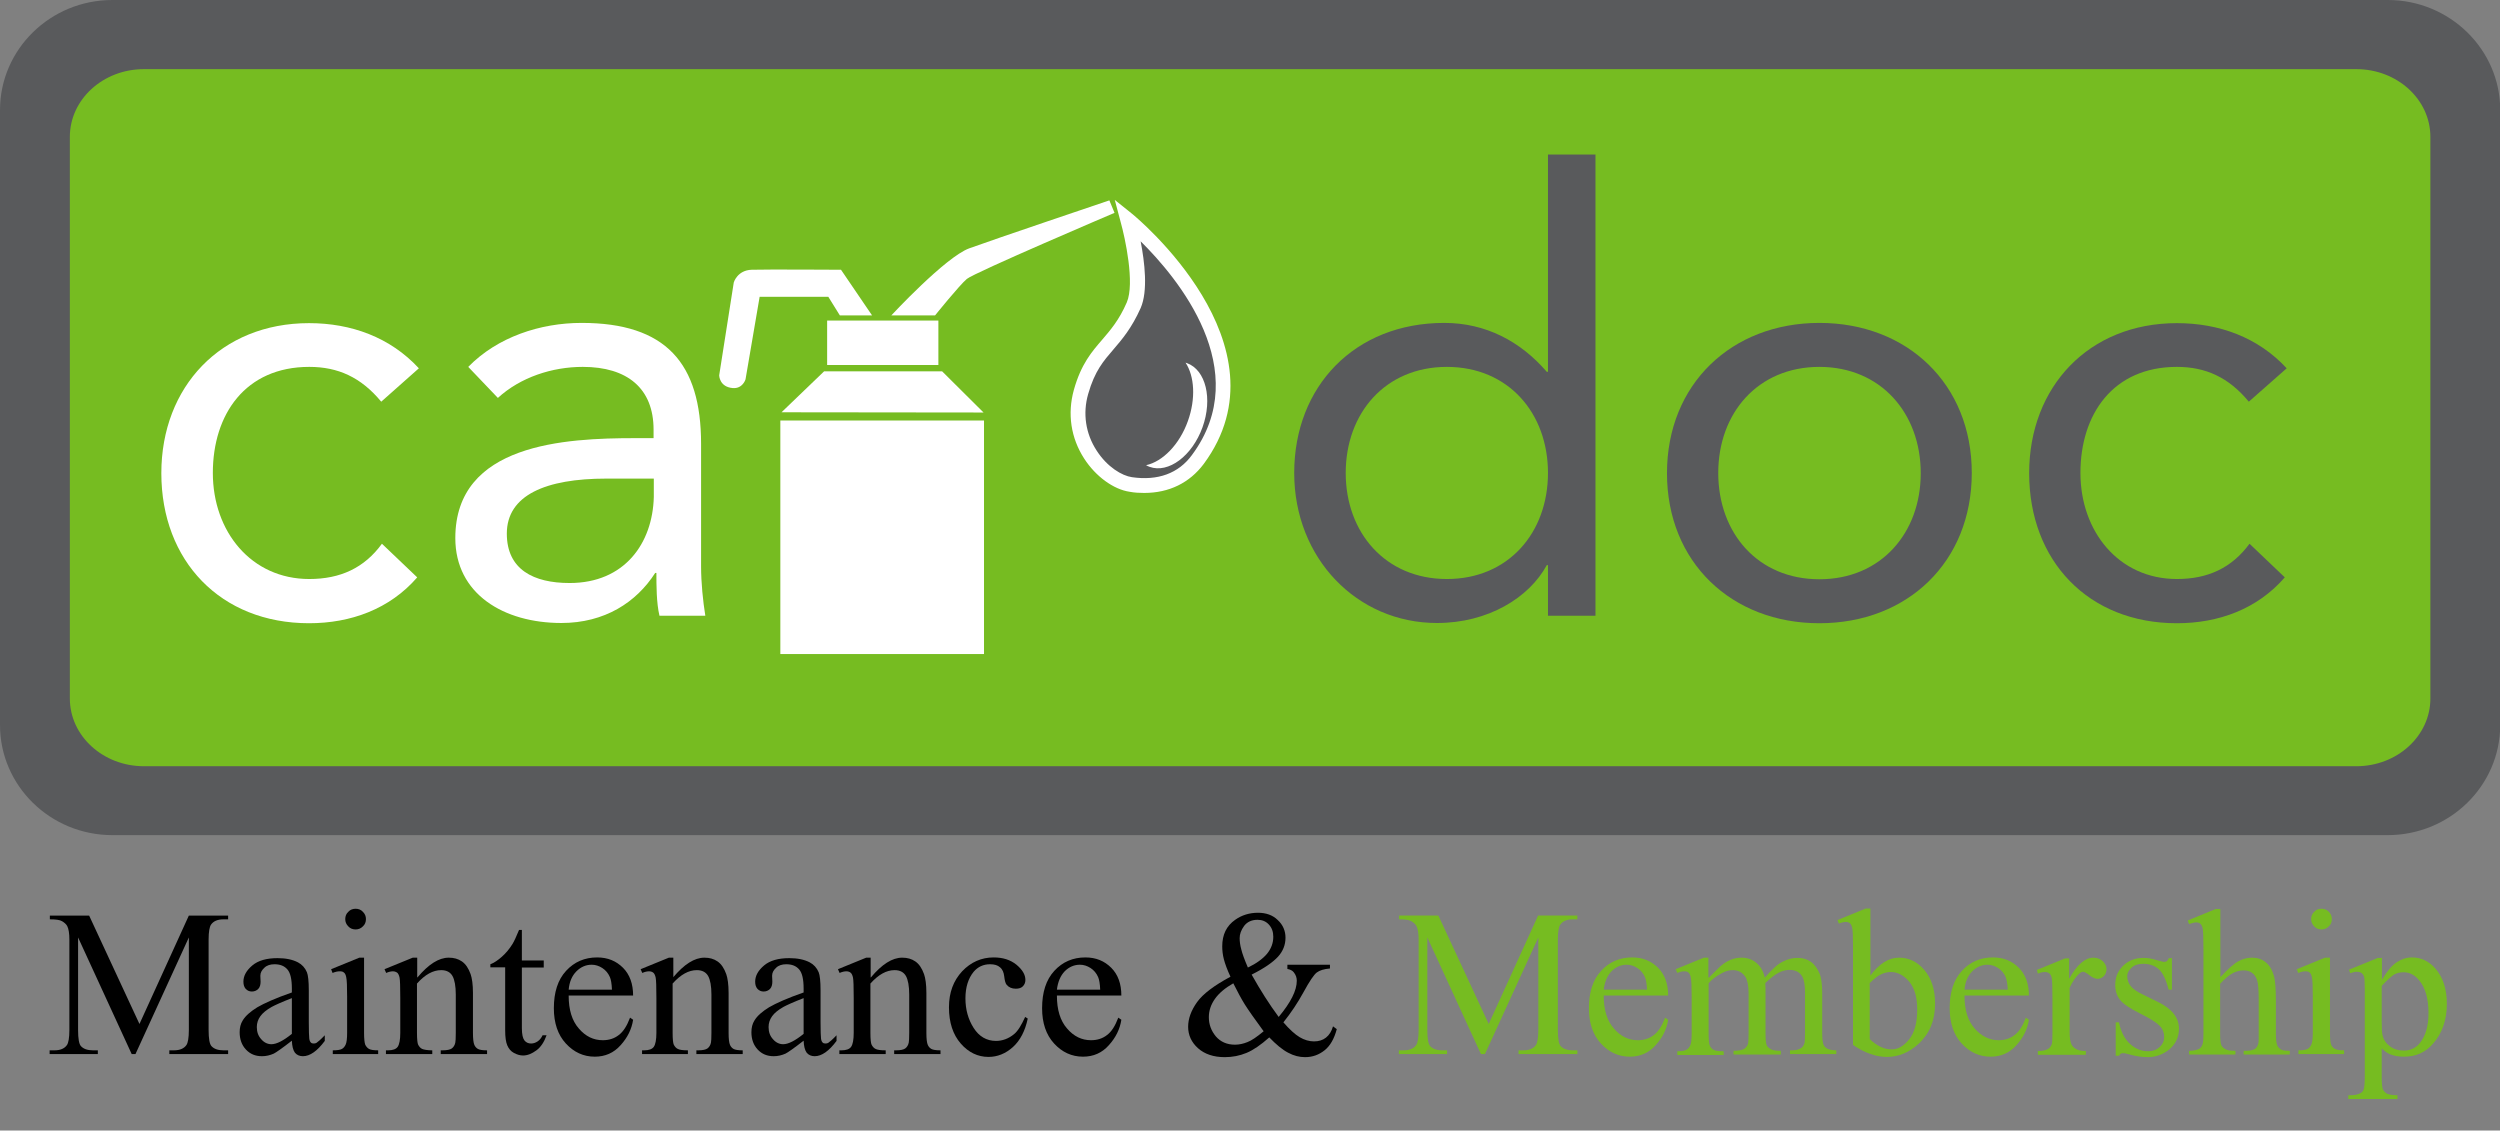 <?xml version="1.0" encoding="utf-8"?>
<!-- Generator: Adobe Illustrator 23.1.1, SVG Export Plug-In . SVG Version: 6.00 Build 0)  -->
<svg version="1.1" id="Layer_1" xmlns="http://www.w3.org/2000/svg" xmlns:xlink="http://www.w3.org/1999/xlink" x="0px" y="0px"
	 viewBox="0 0 1063 480.7" style="enable-background:new 0 0 1063 480.7;" xml:space="preserve">
<rect x="0" y="0" width="1063" height="480.7" fill="#808080" stroke="none"/>
<style type="text/css">
	.st0{display:none;}
	.st1{display:inline;}
	.st2{fill:#595A5C;}
	.st3{fill:#76BC21;}
	.st4{fill:#FFFFFF;}
	.st5{enable-background:new    ;}
</style>
<g class="st0">
	<g class="st1">
		<path class="st2" d="M25.7,452c0.9-0.7,2.5-1.2,4.9-1.6c1.8-0.1,2.9-0.3,3.3-0.6c0.2-0.2,0.4-0.5,0.5-0.8c0.4-1.3,0.8-4.8,1-10.4
			c0.3-7.4,0.7-17.3,1.3-29.6c0.5-9.4,0.7-15.2,0.7-17.6v-1.4c-2.1-0.5-5.4-1.1-10-1.7c-0.3-0.5-0.4-0.9-0.4-1.2
			c0-0.2,0.1-0.5,0.3-0.9c0.5-0.2,0.9-0.3,1.1-0.3c0.2,0,0.7,0.1,1.5,0.2c1.4,0.2,3.4,0.4,5.9,0.4c0.8,0,2.2-0.1,4.2-0.2
			c1.4-0.1,2.2-0.2,2.3-0.2c0.5,0,1,0.1,1.6,0.3c0.3,0.4,0.5,0.7,0.7,1l1.8,4.9L58.6,425l5.1,13.7c4-9.6,7.1-18.1,9.4-25.5
			c0.1-0.6,0.3-1.1,0.5-1.5c0.2-0.6,0.5-1.2,0.7-2c0.2-0.7,1.2-3.5,2.8-8.3c0.7-2,1.2-3.6,1.6-5c1.6-5.6,2.6-8.8,2.9-9.5
			c0.6-0.3,1-0.4,1.4-0.4c0.5,0,1.1,0,1.8,0.2c1.6,0.1,4.3,0.2,7.9,0.2c2.3,0,4.1,0,5.6-0.1c0.1,0.4,0.1,0.7,0.1,0.8
			c0,0.2,0,0.6-0.1,1c-0.9,0.6-2,0.9-3.3,1c-2.6,0.2-4.2,0.4-4.9,0.7c-0.7,0.3-1.1,0.7-1.3,1.2c-0.2,0.5-0.4,2.1-0.5,4.8l0,2.4
			l0,2.5c0,5.2,0.1,14,0.3,26.3l0,10.2l0,6.6c0,2.6,0.1,4.1,0.3,4.6c0.2,0.5,0.8,0.9,1.7,1.3c1.6,0.6,4.1,1.3,7.7,1.9
			c0.2,0.2,0.3,0.4,0.3,0.7c0,0.3,0,0.7,0,1h-2c-1.7,0-3.6-0.1-5.6-0.2s-3.1-0.2-3.2-0.2c-5.9,0-9.9,0.1-11.8,0.2
			c-1.2,0.1-1.9,0.2-2.3,0.2c-0.2,0-0.4-0.1-0.7-0.2v-0.7c0-0.3,0-0.6,0.1-1c1-0.5,2.3-0.8,3.9-1c1.8-0.6,3.2-1.2,4-1.9
			c0.3-1.3,0.4-4,0.4-8.1l-0.1-10.5c0-1.1,0.1-3.3,0.2-6.4c0.1-3.1,0.2-8.2,0.2-15.3c0-5.6-0.1-9.9-0.3-12.7
			c-0.5,1.2-1.5,3.9-2.9,7.9l-0.7,2l-0.1,0.3l-6.4,18.2l-2.3,7l-3,8.5c-1.3,3.9-2.4,7.4-3.3,10.4c-0.4,1.4-0.7,2.5-1,3.3l-1,0
			c-3.3-11.5-7.2-23.2-11.7-35.3s-7.7-20-9.5-23.9c-0.2,1.5-0.5,5.8-0.8,13c-0.4,8.8-0.6,18.4-0.6,28.9c0,3.3,0.2,7,0.6,11.1
			c0.1,1.2,0.5,2,1.3,2.6s2.6,0.9,5.6,1c1.2,0,2.3,0.1,3.3,0.3c0.2,0.5,0.3,0.9,0.3,1.2c0,0.2-0.1,0.5-0.2,0.9L35.3,453
			c-1,0-2.5,0.1-4.6,0.2c-1.2,0.1-2.8,0.1-5,0.2L25.7,452L25.7,452z"/>
	</g>
	<g class="st1">
		<path class="st2" d="M136.4,446.1c0.2,0.5,0.2,0.8,0.2,1c0,0.5-0.3,1.5-1,2.8c-0.9,1.7-1.9,3-3,3.8c-0.7,0.5-1.6,0.8-2.9,0.8
			c-2.1,0-3.7-0.8-4.7-2.3c-0.6-0.9-1.1-2.5-1.3-4.9l-4.9,4.1c-1.7,1.2-3,1.9-3.9,2.2c-1.4,0.5-3.2,0.7-5.2,0.7
			c-1.5,0-2.7-0.5-3.5-1.6c-0.8-1.1-1.3-2.4-1.3-4.1c0-2.4,1.2-5.3,3.7-8.6c2.4-3.3,5.8-6.1,10-8.2c3-1.5,4.8-2.5,5.4-2.9
			c0.1-1.1,0.1-2.4,0.1-3.8c0-4.4-0.5-7.4-1.6-9c-1-1.6-2.5-2.3-4.4-2.3c-2,0-3.9,0.9-5.6,2.8c-1.1,1.2-1.9,3.4-2.4,6.7
			c-0.2,0.9-0.5,1.9-1,2.9c-1.2,1-2.2,1.5-3,1.5c-0.6,0-1.2-0.2-1.7-0.7c-0.3-0.2-0.4-0.5-0.4-0.8c0-0.9,0.8-3,2.4-6.1
			c1.6-3.2,3.6-5.6,6.1-7.1c2.4-1.6,4.6-2.4,6.4-2.4c2.5,0,4.3,0.3,5.6,0.8c1.2,0.5,2.3,1.5,3.2,2.9c0.9,1.4,1.5,2.8,1.7,4.4
			c0.1,0.8,0.2,3.5,0.2,8.2l-0.1,8.3l0,6c0,0.8,0,1.5,0,2c0,1,0,1.8,0,2.2c0,1.1,0.3,2.1,0.8,2.8c0.6,0.7,1.2,1,2,1
			c1.1,0,2.1-0.7,2.8-2l0.5-0.8C135.5,446.4,135.9,446.3,136.4,446.1L136.4,446.1z M123.6,444.6c0.2-4.4,0.3-7.5,0.3-9.3
			c0-0.9,0-2.2-0.1-3.8c-1.9,0.8-4,2.1-6.2,3.8c-2.2,1.7-3.9,3.7-5.2,5.9c-0.9,1.6-1.4,3.1-1.4,4.5c0,1.4,0.4,2.5,1.2,3.4
			c0.8,0.9,1.7,1.4,2.9,1.4c0.9,0,2-0.4,3.3-1.1C120,448.3,121.8,446.8,123.6,444.6L123.6,444.6z"/>
	</g>
	<g class="st1">
		<path class="st2" d="M141.5,416.2l0-1.5c1.9-0.7,2.9-1,3-1.1c1-0.6,2.1-1.4,3.3-2.6c1.1-1.2,2.1-2.5,2.9-3.9
			c0.4-0.1,0.6-0.1,0.8-0.1l0.5,0c0.1,1.7,0.2,2.9,0.2,3.6c0,0.2,0,1-0.1,2.4v2.8l0,15l-0.1,15.9c0,1.3,0.1,2.2,0.5,2.7
			c0.4,0.5,1.5,1.1,3.4,1.7c1.2,0.4,2,0.7,2.6,1c0.1,0.2,0.1,0.5,0.1,0.6c0,0.2-0.1,0.5-0.2,0.8c-1.1,0-2.6-0.1-4.4-0.3
			c-2.4-0.2-4-0.4-4.8-0.4c-0.4,0-2.7,0.1-6.9,0.3c-0.9,0-1.7,0.1-2.5,0.3c-0.1,0-0.4,0-0.7-0.2c-0.1-0.2-0.2-0.5-0.2-0.6
			c0-0.5,0.3-0.9,0.8-1.1c0.1-0.1,1.6-0.5,4.4-1.2c0.9-0.2,1.5-0.6,1.8-1c0.5-0.7,0.7-1.9,0.7-3.5c0.1-2.7,0.1-10,0.1-22
			c0-2.4-0.1-3.9-0.2-4.5c-0.1-0.4-0.5-0.9-1.2-1.4C144.8,417.3,143.5,416.8,141.5,416.2L141.5,416.2z M145.1,389.1
			c0-1.1,0.4-2.1,1.1-3c0.7-0.8,1.6-1.2,2.7-1.2c1.1,0,2,0.5,2.8,1.4s1.2,1.9,1.2,3s-0.4,2.1-1.2,3.1c-0.8,1-1.8,1.4-2.8,1.4
			s-2-0.4-2.7-1.3C145.5,391.7,145.1,390.5,145.1,389.1L145.1,389.1z"/>
	</g>
	<g class="st1">
		<path class="st2" d="M162.8,451.5c0.7-0.2,1.6-0.5,2.5-0.6c1.8-0.3,2.9-0.7,3.3-1.1c0.4-0.4,0.5-1.4,0.5-2.9l0.1-1.9
			c0-0.7,0-1.6,0-2.6l-0.1-16c0-2.1-0.2-3.5-0.7-4.2c-0.8-1-2.2-1.6-4.3-2v-1.9c2.1-0.7,3.7-1.6,4.9-2.7c1.7-1.6,3-3.7,4.2-6.4
			l1.5,0c0.1,1.6,0.1,2.8,0.1,3.5v3.5l0,0.9c0.4-0.3,0.8-0.6,1.2-1c1.7-1.6,3.5-2.9,5.3-3.9c1.8-1,3.4-1.7,4.9-2.1
			c0.9-0.3,1.9-0.4,3-0.4c2.4,0,4.4,0.8,6.1,2.3s2.8,3.3,3.3,5.4c0.5,2.1,0.8,6.2,0.8,12.4v7.9c0,0.2,0,0.9-0.1,2.1
			c0,1.2-0.1,2.5-0.1,4.1c0,2.4,0.1,4,0.3,4.6c0.1,0.5,0.5,0.9,1.1,1.4c2.8,0.5,4.4,1,4.9,1.6v0.4c0,0.4-0.1,0.8-0.3,1.3h-0.8
			l-5.7-0.1l-5.6,0.2c-2.1,0.1-4,0-5.8,0l-0.3-1.1c0-0.2,0.1-0.5,0.3-0.8c0.8-0.4,1.9-0.7,3.3-0.8c0.8-0.1,1.4-0.2,1.7-0.3
			c0.3-0.1,0.7-0.4,1.2-0.8c0.4-0.8,0.5-1.5,0.5-2.1c0-0.2,0-0.7-0.1-1.5c-0.1-1.6-0.1-5.6-0.2-12v-2.7l0.1-4.2
			c0-4.5-0.8-7.6-2.3-9.3c-1.5-1.7-3.5-2.5-6-2.5c-1.9,0-3.8,0.5-5.7,1.5c-1.9,1-3.6,2.6-5.4,4.6c-0.1,1.7-0.1,3.1-0.1,4.3l0.1,11.5
			c0,6,0.1,9.7,0.2,11c0.1,0.6,0.2,0.9,0.3,1.1c0.2,0.3,0.7,0.5,1.4,0.7c0.7,0.2,1.5,0.4,2.4,0.7s1.5,0.5,1.8,0.6
			c0.6,0.2,1,0.5,1.2,1l0,1h-4.6l-9.4-0.2c-2.2,0-3.6,0-4.1,0h-1.1l-0.1-0.7C162.6,452.3,162.7,452,162.8,451.5L162.8,451.5z"/>
	</g>
	<g class="st1">
		<path class="st2" d="M220.7,401.7l1.4,0l0.2,5l-0.1,6.4c0.6,0,0.9,0,1.1,0c0.8,0,2.2-0.1,4.3-0.2c1.4-0.1,2.7-0.2,3.9-0.2
			c0.6,0,1.4,0,2.6,0c0.1,0.7,0.1,1.2,0.1,1.7c0,0.5-0.1,1.2-0.3,2.1h-0.7l-6.7,0.3l-3.4,0.1l-0.8,0.1c-0.2,0.9-0.4,1.9-0.4,3
			l0.1,7.8l-0.1,13.8c0,3.6,0.4,6,1.2,7.2c0.8,1.2,1.9,1.8,3.4,1.8c0.8,0,2.2-0.3,4.3-0.8c0.6-0.2,1.5-0.7,2.6-1.7h0.4
			c0.3,0,0.5,0.1,0.6,0.3s0.2,0.4,0.2,0.8l0,0.4c-1.2,1.6-2.7,2.8-4.3,3.6c-1.6,0.7-3.8,1.1-6.4,1.1c-1.9,0-3.4-0.5-4.7-1.6
			c-1.2-1-2-2.3-2.4-3.7c-0.3-1.4-0.5-4.5-0.5-9.3l0.2-11.7l-0.1-5.6v-2.1c0-1,0-2-0.1-2.9l-0.7,0l-3.6,0.2l-0.3,0
			c-0.3,0-0.6-0.1-0.7-0.3c-0.2-0.2-0.2-0.4-0.2-0.6c0-0.4,0.1-0.8,0.3-1c0.2-0.3,0.9-0.7,2-1.2c0.8-0.4,1.6-1.1,2.6-2.2
			c1-1.1,1.9-2.2,2.5-3.5c0.3-0.7,0.8-2,1.5-4C220.2,403.3,220.5,402.3,220.7,401.7L220.7,401.7z"/>
	</g>
	<g class="st1">
		<path class="st2" d="M270.5,425.7l-17.4,0.2l-3.3,0c-1.3,0-2.7,0.1-4.1,0.2c-0.3,1-0.4,1.8-0.4,2.1l0,0.5v0.5l0,2.5
			c0,2.1,0.6,4.7,1.7,7.8c1.1,3.1,2.7,5.4,4.8,7c2.1,1.6,4.7,2.5,7.8,2.6c1.6-0.1,3-0.4,4-0.7s2.4-1.3,4.2-2.7l3.1-3.1l0.3,2.1
			c0,0.2,0,0.5,0,0.8c-1.3,2-3,3.7-5,5.2c-2,1.5-4,2.6-6.1,3.3c-1,0.3-2.6,0.5-4.9,0.5c-2.1,0-4.1-0.5-6.1-1.5c-2.9-1.5-5.3-4-7-7.4
			c-1.7-3.4-2.5-7.5-2.5-12.3c0-1.5,0.2-3.5,0.7-5.9c0.5-2.4,1.3-5,2.6-7.7c0.8-1.9,1.9-3.4,3.1-4.5c1.7-1.7,3.3-2.8,4.6-3.5
			c1.9-0.9,4.1-1.4,6.6-1.4c2.7,0,4.9,0.6,6.6,1.8c2.3,1.6,4,3.6,5.2,6c1.1,2.5,1.7,4.7,1.7,6.8L270.5,425.7L270.5,425.7z
			 M246.2,423.8h2c1.5,0,5.9-0.3,13.2-0.8c1.2-0.1,1.9-0.2,2.1-0.4c0.5-0.7,0.8-1.2,0.8-1.8c0-1.1-0.3-2.3-0.9-3.7
			c-0.6-1.4-1.5-2.4-2.7-3.2c-1.2-0.7-2.6-1.1-4.2-1.1c-3.4,0-6.1,1.5-8.1,4.5C247,419.6,246.2,421.8,246.2,423.8L246.2,423.8z"/>
	</g>
	<g class="st1">
		<path class="st2" d="M276.5,451.5c0.7-0.2,1.6-0.5,2.5-0.6c1.8-0.3,2.9-0.7,3.3-1.1c0.4-0.4,0.5-1.4,0.5-2.9l0.1-1.9
			c0-0.7,0-1.6,0-2.6l-0.1-16c0-2.1-0.2-3.5-0.7-4.2c-0.8-1-2.2-1.6-4.4-2v-1.9c2.1-0.7,3.7-1.6,4.9-2.7c1.6-1.6,3-3.7,4.2-6.4
			l1.5,0c0.1,1.6,0.1,2.8,0.1,3.5v3.5l0,0.9c0.4-0.3,0.8-0.6,1.2-1c1.7-1.6,3.5-2.9,5.3-3.9c1.8-1,3.5-1.7,4.9-2.1
			c0.9-0.3,1.9-0.4,3-0.4c2.4,0,4.4,0.8,6.1,2.3s2.8,3.3,3.3,5.4c0.5,2.1,0.8,6.2,0.8,12.4v7.9c0,0.2,0,0.9-0.1,2.1
			c0,1.2-0.1,2.5-0.1,4.1c0,2.4,0.1,4,0.3,4.6c0.1,0.5,0.5,0.9,1.1,1.4c2.8,0.5,4.4,1,4.9,1.6v0.4c0,0.4-0.1,0.8-0.2,1.3h-0.8
			l-5.7-0.1l-5.6,0.2c-2.1,0.1-4,0-5.8,0l-0.3-1.1c0-0.2,0.1-0.5,0.3-0.8c0.8-0.4,1.9-0.7,3.3-0.8c0.8-0.1,1.4-0.2,1.7-0.3
			c0.3-0.1,0.7-0.4,1.2-0.8c0.3-0.8,0.5-1.5,0.5-2.1c0-0.2,0-0.7-0.1-1.5c-0.1-1.6-0.1-5.6-0.2-12v-2.7l0.1-4.2
			c0-4.5-0.8-7.6-2.3-9.3c-1.5-1.7-3.5-2.5-6-2.5c-1.9,0-3.8,0.5-5.7,1.5c-1.9,1-3.7,2.6-5.4,4.6c-0.1,1.7-0.1,3.1-0.1,4.3l0.1,11.5
			c0,6,0.1,9.7,0.2,11c0,0.6,0.2,0.9,0.3,1.1c0.2,0.3,0.7,0.5,1.4,0.7c0.7,0.2,1.5,0.4,2.4,0.7s1.5,0.5,1.8,0.6c0.6,0.2,1,0.5,1.2,1
			l0,1H291l-9.4-0.2c-2.2,0-3.5,0-4.1,0h-1.1l-0.1-0.7C276.4,452.3,276.5,452,276.5,451.5L276.5,451.5z"/>
	</g>
	<g class="st1">
		<path class="st2" d="M357.4,446.1c0.2,0.5,0.2,0.8,0.2,1c0,0.5-0.4,1.5-1,2.8c-0.9,1.7-1.9,3-3,3.8c-0.7,0.5-1.6,0.8-2.9,0.8
			c-2.1,0-3.6-0.8-4.7-2.3c-0.6-0.9-1.1-2.5-1.3-4.9l-4.9,4.1c-1.7,1.2-3,1.9-3.9,2.2c-1.5,0.5-3.2,0.7-5.2,0.7
			c-1.5,0-2.6-0.5-3.5-1.6c-0.9-1.1-1.3-2.4-1.3-4.1c0-2.4,1.2-5.3,3.7-8.6c2.5-3.3,5.8-6.1,10-8.2c3-1.5,4.8-2.5,5.5-2.9
			c0-1.1,0.1-2.4,0.1-3.8c0-4.4-0.5-7.4-1.5-9c-1-1.6-2.5-2.3-4.4-2.3c-2,0-3.9,0.9-5.6,2.8c-1.1,1.2-1.9,3.4-2.4,6.7
			c-0.2,0.9-0.5,1.9-1,2.9c-1.2,1-2.2,1.5-3,1.5c-0.6,0-1.2-0.2-1.7-0.7c-0.3-0.2-0.4-0.5-0.4-0.8c0-0.9,0.8-3,2.4-6.1
			c1.6-3.2,3.6-5.6,6.1-7.1c2.5-1.6,4.6-2.4,6.4-2.4c2.5,0,4.4,0.3,5.6,0.8c1.2,0.5,2.3,1.5,3.2,2.9c0.9,1.4,1.5,2.8,1.7,4.4
			c0.1,0.8,0.2,3.5,0.2,8.2l-0.1,8.3l0,6c0,0.8,0,1.5,0,2c0,1,0,1.8,0,2.2c0,1.1,0.3,2.1,0.8,2.8c0.6,0.7,1.2,1,2,1
			c1.1,0,2-0.7,2.8-2l0.5-0.8C356.6,446.4,356.9,446.3,357.4,446.1L357.4,446.1z M344.7,444.6c0.2-4.4,0.3-7.5,0.3-9.3
			c0-0.9,0-2.2-0.1-3.8c-2,0.8-4,2.1-6.2,3.8c-2.2,1.7-3.9,3.7-5.2,5.9c-0.9,1.6-1.4,3.1-1.4,4.5c0,1.4,0.4,2.5,1.2,3.4
			c0.8,0.9,1.7,1.4,2.9,1.4c0.9,0,2-0.4,3.3-1.1C341.1,448.3,342.8,446.8,344.7,444.6L344.7,444.6z"/>
	</g>
	<g class="st1">
		<path class="st2" d="M361.7,451.5c0.7-0.2,1.6-0.5,2.5-0.6c1.8-0.3,2.9-0.7,3.3-1.1c0.4-0.4,0.5-1.4,0.5-2.9l0.1-1.9
			c0-0.7,0-1.6,0-2.6l-0.1-16c0-2.1-0.2-3.5-0.7-4.2c-0.8-1-2.2-1.6-4.3-2v-1.9c2.1-0.7,3.7-1.6,4.9-2.7c1.6-1.6,3-3.7,4.2-6.4
			l1.5,0c0.1,1.6,0.1,2.8,0.1,3.5v3.5l0,0.9c0.4-0.3,0.8-0.6,1.2-1c1.7-1.6,3.5-2.9,5.3-3.9c1.8-1,3.5-1.7,4.9-2.1
			c0.9-0.3,1.9-0.4,3-0.4c2.4,0,4.4,0.8,6.1,2.3s2.8,3.3,3.3,5.4c0.5,2.1,0.8,6.2,0.8,12.4v7.9c0,0.2,0,0.9-0.1,2.1
			c0,1.2-0.1,2.5-0.1,4.1c0,2.4,0.1,4,0.3,4.6c0.1,0.5,0.5,0.9,1.1,1.4c2.8,0.5,4.4,1,4.9,1.6v0.4c0,0.4-0.1,0.8-0.3,1.3h-0.8
			l-5.7-0.1l-5.6,0.2c-2.1,0.1-4,0-5.8,0l-0.3-1.1c0-0.2,0.1-0.5,0.3-0.8c0.8-0.4,1.9-0.7,3.3-0.8c0.8-0.1,1.4-0.2,1.7-0.3
			c0.3-0.1,0.7-0.4,1.2-0.8c0.4-0.8,0.5-1.5,0.5-2.1c0-0.2,0-0.7-0.1-1.5c-0.1-1.6-0.1-5.6-0.2-12v-2.7l0.1-4.2
			c0-4.5-0.8-7.6-2.3-9.3c-1.5-1.7-3.5-2.5-6-2.5c-1.9,0-3.8,0.5-5.7,1.5c-1.9,1-3.6,2.6-5.4,4.6c-0.1,1.7-0.1,3.1-0.1,4.3l0.1,11.5
			c0,6,0.1,9.7,0.2,11c0,0.6,0.2,0.9,0.3,1.1c0.2,0.3,0.7,0.5,1.4,0.7c0.7,0.2,1.5,0.4,2.4,0.7s1.5,0.5,1.8,0.6c0.6,0.2,1,0.5,1.2,1
			l0,1h-4.6l-9.4-0.2c-2.2,0-3.5,0-4.1,0h-1.1l-0.1-0.7C361.5,452.3,361.6,452,361.7,451.5L361.7,451.5z"/>
	</g>
	<g class="st1">
		<path class="st2" d="M441.9,443.7l0,3.4c-2.3,2.9-4.5,4.9-6.7,6s-4.8,1.7-7.8,1.7c-3.2,0-6.2-1-8.8-3.1c-2.6-2-4.6-4.9-6-8.6
			s-2.1-7.4-2.1-11c0-3.9,0.9-7.6,2.5-11.1c1.7-3.5,3.9-6.1,6.7-7.8c2.8-1.7,6.3-2.6,10.5-2.6c4.1,0,7.1,0.8,9.3,2.5
			c1.2,1,1.8,2.2,1.8,3.8c0,1.1-0.3,2-0.9,2.8c-0.6,0.7-1.4,1.1-2.4,1.1c-1.5,0-3-1.1-4.8-3.2c-1.1-1.3-2-2.2-2.9-2.7
			c-0.9-0.5-1.8-0.8-2.9-0.8c-2.6,0-4.7,1.3-6.4,3.8c-2.4,3.6-3.6,8.1-3.6,13.6c0,5.6,1.2,10.1,3.6,13.5c2.4,3.3,5.3,5,8.5,5
			c2.3,0,4.3-0.4,6-1.3C437.5,447.7,439.6,446.1,441.9,443.7L441.9,443.7z"/>
	</g>
	<g class="st1">
		<path class="st2" d="M480.5,425.7l-17.4,0.2l-3.3,0c-1.3,0-2.7,0.1-4.1,0.2c-0.3,1-0.4,1.8-0.4,2.1l0,0.5v0.5l0,2.5
			c0,2.1,0.6,4.7,1.7,7.8c1.1,3.1,2.7,5.4,4.8,7c2.1,1.6,4.6,2.5,7.8,2.6c1.6-0.1,3-0.4,4-0.7s2.4-1.3,4.2-2.7l3.1-3.1l0.3,2.1
			c0,0.2,0,0.5,0,0.8c-1.3,2-3,3.7-5,5.2c-2,1.5-4,2.6-6.1,3.3c-1,0.3-2.6,0.5-4.9,0.5c-2.1,0-4.1-0.5-6.1-1.5c-3-1.5-5.3-4-7-7.4
			c-1.7-3.4-2.5-7.5-2.5-12.3c0-1.5,0.2-3.5,0.7-5.9c0.5-2.4,1.3-5,2.6-7.7c0.8-1.9,1.9-3.4,3.1-4.5c1.7-1.7,3.3-2.8,4.6-3.5
			c1.9-0.9,4.1-1.4,6.6-1.4c2.7,0,4.9,0.6,6.6,1.8c2.3,1.6,4,3.6,5.2,6s1.7,4.7,1.7,6.8L480.5,425.7L480.5,425.7z M456.2,423.8h2
			c1.5,0,5.9-0.3,13.2-0.8c1.2-0.1,1.9-0.2,2.1-0.4c0.5-0.7,0.8-1.2,0.8-1.8c0-1.1-0.3-2.3-0.9-3.7c-0.6-1.4-1.5-2.4-2.7-3.2
			c-1.2-0.7-2.6-1.1-4.2-1.1c-3.4,0-6,1.5-8.1,4.5C457,419.6,456.2,421.8,456.2,423.8L456.2,423.8z"/>
	</g>
	<g class="st1">
		<path class="st2" d="M528.3,416.2c-2.7-4.2-4.5-7.2-5.2-9.2s-1.2-3.9-1.2-5.6c0-3.1,1-5.8,3.2-8c2.1-2.3,5.1-3.5,9-3.5
			c3.6,0,6.4,1.1,8.4,3.3s3,5,3,8.3c0,3.1-0.7,5.7-2,7.8c-1.3,2.1-3.5,4-6.6,5.6c1,1.7,2.6,4.1,4.9,7.1c0.8,1,1.3,1.8,1.7,2.4
			l7.4,11.1c2.5-3.3,4.3-6.4,5.5-9.1c1.2-2.7,1.8-4.8,1.8-6.3c0-1-0.3-1.9-0.8-2.6c-0.5-0.7-1.5-1.3-2.8-1.7
			c-0.1-0.4-0.2-0.6-0.2-0.8l0.1-0.5l5-0.6c1-0.2,2.5-0.3,4.3-0.4c1.9-0.1,4.4-0.3,7.7-0.6l0.1,0.6c0,0.2-0.1,0.5-0.2,0.9
			c-2,1-3.8,2.2-5.2,3.6c-1.4,1.3-3.6,4-6.5,8.1c-2.9,4.1-5.4,7.8-7.5,11.3c3.7,5.3,6.3,8.5,7.8,9.7c1.5,1.2,3.1,1.8,4.8,1.8
			c1.9,0,3.5-0.7,4.9-2c0.9-0.9,1.6-1.3,2-1.3c0.2,0,0.4,0.1,0.7,0.2c-0.6,3.3-1.2,5.2-1.8,5.7c-2.2,2.2-4.6,3.3-7.2,3.3
			c-1.6,0-3.1-0.3-4.5-0.9c-1.4-0.6-2.9-1.6-4.4-2.8c-0.9-0.8-2.3-2.4-4.4-4.8c-1.3-1.5-2.2-2.5-2.6-2.9c-2.3,2.8-4,4.7-5.2,5.7
			c-2,1.8-4.2,3.2-6.5,4.2c-2.4,1-5.1,1.5-8.1,1.5c-3.7,0-6.8-0.9-9.3-2.8c-2.5-1.9-4.3-4.3-5.4-7.3c-1.1-3-1.7-5.8-1.7-8.5
			c0-2.1,0.3-4.1,1-6c0.6-1.9,1.5-3.6,2.5-5c1-1.4,2.5-2.8,4.2-4.2c0.6-0.5,2.1-1.5,4.5-2.9C525,417.2,526.6,416.5,528.3,416.2
			L528.3,416.2z M546.3,441.5l-0.3-0.6l-0.1-0.2l-9.7-13.9c-1.2-1.8-3.4-4.8-6.6-9c-3.6,1.6-6.4,4-8.2,7c-1.9,3-2.8,6.2-2.8,9.6
			c0,0.9,0.2,2.3,0.7,4s1.3,3.4,2.6,5c1.2,1.6,2.8,2.9,4.7,3.8s4.1,1.4,6.6,1.4c2.8,0,5.4-0.7,7.7-2
			C543.2,445.1,545,443.4,546.3,441.5L546.3,441.5z M535.3,412.9c1.6-0.8,2.9-2.2,3.8-4.2s1.4-4.1,1.4-6.3c0-3.3-0.6-5.8-1.9-7.6
			c-1.3-1.8-2.9-2.6-4.9-2.6c-1.8,0-3.2,0.6-4.3,1.9c-1.1,1.3-1.7,2.8-1.7,4.6c0,1.9,0.6,3.9,1.7,6
			C531.2,407.7,533.1,410.4,535.3,412.9L535.3,412.9z"/>
	</g>
	<g class="st1">
		<path class="st3" d="M600.2,452c0.9-0.7,2.5-1.2,4.9-1.6c1.8-0.1,2.9-0.3,3.3-0.6c0.2-0.2,0.4-0.5,0.5-0.8c0.4-1.3,0.8-4.8,1-10.4
			c0.3-7.4,0.7-17.3,1.3-29.6c0.5-9.4,0.7-15.2,0.7-17.6v-1.4c-2.1-0.5-5.4-1.1-9.9-1.7c-0.3-0.5-0.4-0.9-0.4-1.2
			c0-0.2,0.1-0.5,0.3-0.9c0.5-0.2,0.9-0.3,1.1-0.3c0.2,0,0.7,0.1,1.5,0.2c1.4,0.2,3.4,0.4,5.8,0.4c0.8,0,2.2-0.1,4.2-0.2
			c1.4-0.1,2.2-0.2,2.3-0.2c0.5,0,1,0.1,1.6,0.3c0.3,0.4,0.5,0.7,0.7,1l1.8,4.9l12.3,32.6l5.1,13.7c4-9.6,7.1-18.1,9.4-25.5
			c0.2-0.6,0.3-1.1,0.5-1.5c0.3-0.6,0.5-1.2,0.7-2c0.2-0.7,1.2-3.5,2.8-8.3c0.7-2,1.2-3.6,1.6-5c1.6-5.6,2.6-8.8,2.9-9.5
			c0.5-0.3,1-0.4,1.4-0.4c0.5,0,1.1,0,1.8,0.2c1.6,0.1,4.3,0.2,7.9,0.2c2.3,0,4.1,0,5.6-0.1c0.1,0.4,0.1,0.7,0.1,0.8
			c0,0.2,0,0.6-0.1,1c-0.9,0.6-2,0.9-3.3,1c-2.6,0.2-4.2,0.4-4.9,0.7c-0.7,0.3-1.1,0.7-1.3,1.2c-0.2,0.5-0.4,2.1-0.5,4.8l0,2.4
			l0,2.5c0,5.2,0.1,14,0.3,26.3l0,10.2l0,6.6c0,2.6,0.1,4.1,0.3,4.6c0.2,0.5,0.8,0.9,1.7,1.3c1.6,0.6,4.1,1.3,7.7,1.9
			c0.2,0.2,0.3,0.4,0.3,0.7c0,0.3,0,0.7,0,1h-2c-1.7,0-3.6-0.1-5.6-0.2s-3.1-0.2-3.2-0.2c-6,0-9.9,0.1-11.8,0.2
			c-1.2,0.1-2,0.2-2.3,0.2c-0.2,0-0.4-0.1-0.7-0.2v-0.7c0-0.3,0-0.6,0.1-1c1-0.5,2.2-0.8,3.9-1c1.8-0.6,3.2-1.2,4-1.9
			c0.3-1.3,0.4-4,0.4-8.1l-0.1-10.5c0-1.1,0-3.3,0.2-6.4c0.1-3.1,0.2-8.2,0.2-15.3c0-5.6-0.1-9.9-0.3-12.7c-0.5,1.2-1.5,3.9-2.9,7.9
			l-0.7,2l-0.1,0.3l-6.4,18.2l-2.3,7l-3,8.5c-1.3,3.9-2.4,7.4-3.3,10.4c-0.4,1.4-0.7,2.5-1,3.3l-1,0c-3.3-11.5-7.2-23.2-11.7-35.3
			c-4.5-12.1-7.7-20-9.5-23.9c-0.2,1.5-0.5,5.8-0.8,13c-0.4,8.8-0.6,18.4-0.6,28.9c0,3.3,0.2,7,0.6,11.1c0.1,1.2,0.5,2,1.3,2.6
			s2.6,0.9,5.6,1c1.2,0,2.3,0.1,3.3,0.3c0.2,0.5,0.3,0.9,0.3,1.2c0,0.2-0.1,0.5-0.2,0.9l-13.5-0.6c-1,0-2.5,0.1-4.6,0.2
			c-1.2,0.1-2.8,0.1-5,0.2L600.2,452L600.2,452z"/>
	</g>
	<g class="st1">
		<path class="st3" d="M710,425.7l-17.4,0.2l-3.3,0c-1.3,0-2.7,0.1-4.1,0.2c-0.3,1-0.4,1.8-0.4,2.1l0,0.5v0.5l0,2.5
			c0,2.1,0.6,4.7,1.7,7.8c1.1,3.1,2.7,5.4,4.8,7c2.1,1.6,4.7,2.5,7.8,2.6c1.7-0.1,3-0.4,4-0.7s2.4-1.3,4.2-2.7l3.1-3.1l0.3,2.1
			c0,0.2,0,0.5,0,0.8c-1.3,2-3,3.7-5,5.2c-2,1.5-4,2.6-6.1,3.3c-1,0.3-2.6,0.5-4.9,0.5c-2.1,0-4.1-0.5-6.1-1.5c-3-1.5-5.3-4-7-7.4
			c-1.7-3.4-2.5-7.5-2.5-12.3c0-1.5,0.2-3.5,0.7-5.9c0.5-2.4,1.3-5,2.6-7.7c0.8-1.9,1.9-3.4,3.1-4.5c1.7-1.7,3.3-2.8,4.6-3.5
			c1.9-0.9,4.1-1.4,6.6-1.4c2.7,0,4.9,0.6,6.6,1.8c2.3,1.6,4,3.6,5.2,6c1.1,2.5,1.7,4.7,1.7,6.8L710,425.7L710,425.7z M685.8,423.8
			h2c1.5,0,5.9-0.3,13.2-0.8c1.2-0.1,1.9-0.2,2.1-0.4c0.5-0.7,0.8-1.2,0.8-1.8c0-1.1-0.3-2.3-0.9-3.7c-0.6-1.4-1.5-2.4-2.7-3.2
			c-1.2-0.7-2.6-1.1-4.2-1.1c-3.4,0-6.1,1.5-8.1,4.5C686.5,419.6,685.8,421.8,685.8,423.8L685.8,423.8z"/>
	</g>
	<g class="st1">
		<path class="st3" d="M716.2,451.5c0.5-0.4,1.1-0.6,1.9-0.8c1.2-0.2,2.1-0.5,2.7-0.8c0.5-0.5,0.9-1.3,1-2.2
			c0.2-1.2,0.3-5.6,0.3-13.2c0-7.4-0.2-12.2-0.6-14.3c-0.6-0.5-1.5-0.9-2.5-1.1c-0.3-0.1-1-0.3-2-0.6v-1.8c1.7-0.6,3.1-1.4,4.2-2.3
			c1.1-0.9,2.5-2.8,4.4-5.6h0.3c0.2,0,0.5,0,0.8,0c0.2,0,0.4,0.1,0.6,0.3l0,5.9c0,1.2,0,2.5,0.1,3.9c3.1-3.4,5.9-5.7,8.3-7.1
			c1.7-0.9,3.6-1.4,5.7-1.4c2.5,0,4.5,0.6,6,1.7c1.5,1.1,2.9,3.2,4.2,6.2c2.6-3.1,4.9-5.2,7-6.4c2.1-1.2,4.2-1.8,6.4-1.8
			c3.2,0,5.9,1.3,8,3.8c2.1,2.6,3.1,6.4,3.2,11.3v4.3l0,4.8l0,12.2c0,1.4,0.2,2.5,0.8,3.2c0.2,0.1,1.1,0.4,2.7,0.9
			c1,0.3,1.5,0.6,1.7,0.7c0.2,0.2,0.3,0.4,0.3,0.7c0,0.4-0.1,0.8-0.3,1.4H781l-4.4-0.3c-0.5,0-1.3,0-2.5,0c-1.4,0-3.3,0.1-5.8,0.2
			h-2.2c-0.3,0-0.9,0-1.9,0c0-0.3,0-0.6,0-0.8c0-0.3,0.1-0.6,0.3-1c0.8-0.4,1.8-0.8,3.2-1c1.4-0.3,2.2-0.7,2.5-1.4
			c0.3-0.7,0.5-3.4,0.5-8.1c0-10.3-0.1-16.2-0.3-17.9c-0.3-2.6-1.3-4.6-2.8-6.1c-1.5-1.5-3.4-2.2-5.6-2.2c-1.7,0-3.4,0.5-5.1,1.6
			c-1.7,1.1-3.3,2.7-4.9,4.9l0,1.2v8l-0.2,6.2c0,6.3,0,9.9,0.2,10.8c0.1,0.9,0.3,1.5,0.7,1.9c0.4,0.4,1.5,0.8,3.4,1.1
			c0.8,0.1,1.5,0.3,2,0.4c0.3,0.3,0.5,0.8,0.5,1.4c0,0.5-0.1,0.8-0.4,0.9h-0.7l-2.2,0h-12.6l-3.5,0c-0.1-0.5-0.1-0.9-0.1-1.1l0-0.6
			c0.6-0.4,1.8-0.8,3.6-1.2c0.9-0.2,1.8-0.5,2.8-0.9c0.2-0.2,0.3-0.4,0.4-0.7c0.1-0.5,0.2-1.9,0.3-4.2l0.2-6l-0.1-6.8l0-3.8
			c0-4.3-0.7-7.4-2.2-9.4c-1.4-2-3.3-3-5.5-3c-2,0-4.1,0.6-6.2,1.8s-3.8,2.9-5.1,4.9c0,1,0,1.9,0,2.7l0.2,17.5c0,3.8,0.2,6,0.5,6.5
			c0.3,0.5,1.1,0.9,2.2,1.1c1.8,0.3,3.1,0.7,3.6,1.1c0.3,0.2,0.4,0.5,0.4,0.9c0,0.3,0,0.6,0,1c-3.3-0.3-5.5-0.4-6.7-0.4
			c-1.2,0-2.2,0-3.1,0l-2.2,0.2H721l-4.9,0.2c0-0.2-0.1-0.4-0.1-0.6S716,452,716.2,451.5L716.2,451.5z"/>
	</g>
	<g class="st1">
		<path class="st3" d="M786.3,387.8v-0.3c0-0.4,0.1-0.9,0.3-1.5c3.2-0.7,6.5-1.7,10.1-3.1c0.2,0,0.5,0,1,0c0.2,0.6,0.2,0.9,0.2,1.1
			v15.5l0,5l0,5.5l-0.1,4.5c0,0.2,0,0.8,0.1,1.8l3.6-1.6c0.4-0.1,1.6-0.6,3.7-1.4c2.7-0.5,4.3-0.8,4.7-0.8c2.9,0,5.5,0.6,7.8,1.7
			c1.4,0.7,2.8,1.9,4.2,3.5c1.4,1.6,2.4,3.3,3.1,5.1c1.2,3.3,1.7,6.2,1.7,8.5c0,3.8-0.2,6.4-0.6,7.9c-1,3.5-2.2,6.2-3.6,8.2
			s-3.4,3.7-6,5.2c-2.5,1.4-5.2,2.1-8.1,2.1c-2.6,0-5.1-0.6-7.5-1.8s-3.7-1.8-4-1.8c-0.9,0-2,1.4-3.4,4.3l-1.3,0
			c-0.1-2.3-0.2-5.2-0.2-8.6l0.1-7.8l0-4l0.1-11.4l-0.1-2.2l0.2-5.4v-4.6l0-1.9c0-0.4,0-1.9,0-4.5v-3.1c0.1-6-0.1-9.5-0.7-10.5
			C790.9,390.1,789.1,388.8,786.3,387.8L786.3,387.8z M807,451.9c4.4,0,7.8-1.5,10.1-4.5c2.3-3,3.5-7.4,3.5-13.3
			c0-5.4-1.3-9.8-3.9-13.1s-5.8-5-9.7-5c-2.8,0-5.1,0.5-7,1.6c-1.1,0.7-1.8,1.3-1.9,1.8s-0.2,4.3-0.2,11.2c0,8.2,0.1,13,0.4,14.3
			c0.5,2.1,1.4,3.7,2.7,4.6C803,451.1,805,451.9,807,451.9L807,451.9z"/>
	</g>
	<g class="st1">
		<path class="st3" d="M866.4,425.7l-17.4,0.2l-3.3,0c-1.3,0-2.7,0.1-4.1,0.2c-0.3,1-0.4,1.8-0.4,2.1l0,0.5v0.5l0,2.5
			c0,2.1,0.6,4.7,1.7,7.8c1.1,3.1,2.7,5.4,4.8,7c2.1,1.6,4.7,2.5,7.8,2.6c1.7-0.1,3-0.4,4-0.7c1-0.4,2.4-1.3,4.2-2.7l3.1-3.1
			l0.3,2.1c0,0.2,0,0.5,0,0.8c-1.3,2-3,3.7-5,5.2c-2,1.5-4,2.6-6.1,3.3c-1,0.3-2.6,0.5-4.9,0.5c-2.1,0-4.1-0.5-6.1-1.5
			c-3-1.5-5.3-4-7-7.4c-1.7-3.4-2.5-7.5-2.5-12.3c0-1.5,0.2-3.5,0.7-5.9c0.5-2.4,1.3-5,2.6-7.7c0.8-1.9,1.9-3.4,3.1-4.5
			c1.7-1.7,3.3-2.8,4.6-3.5c1.9-0.9,4.1-1.4,6.6-1.4c2.7,0,4.9,0.6,6.6,1.8c2.3,1.6,4,3.6,5.2,6c1.1,2.5,1.7,4.7,1.7,6.8V425.7
			L866.4,425.7z M842.2,423.8h2c1.5,0,5.9-0.3,13.2-0.8c1.2-0.1,1.9-0.2,2.1-0.4c0.5-0.7,0.8-1.2,0.8-1.8c0-1.1-0.3-2.3-0.9-3.7
			c-0.6-1.4-1.5-2.4-2.7-3.2c-1.2-0.7-2.6-1.1-4.2-1.1c-3.4,0-6.1,1.5-8.1,4.5C843,419.6,842.2,421.8,842.2,423.8L842.2,423.8z"/>
	</g>
	<g class="st1">
		<path class="st3" d="M872.7,453.4l-0.2-0.7c0-0.2,0.1-0.6,0.4-1.1l2.6-0.6l3.6-0.8c0.3-0.2,0.5-0.4,0.6-0.7c0.2-0.5,0.3-1.8,0.3-4
			c0-11.8,0-18.6-0.2-20.4c-0.1-1.8-0.4-3-0.8-3.5c-0.4-0.5-1.5-0.9-3.1-1.1c-1-0.2-1.8-0.4-2.3-0.7l0.2-1.6c3-1.5,5.1-2.8,6.1-3.9
			c1.5-1.6,2.7-3.6,3.7-6.2l1.5,0c0.2,1.7,0.3,5.6,0.3,11.6l0,0.9c0,0.2,0,0.5,0.1,1c1.1-2.4,2.5-4.6,4.1-6.6l1-1.2
			c0.4-0.5,0.8-1,1.2-1.3c2-1.5,3.5-2.2,4.5-2.2c1.3,0,2.3,0.5,3.1,1.5c0.8,1,1.2,2.3,1.2,3.8c0,1.2-0.3,2.1-0.9,2.8
			c-0.8,0.9-1.7,1.3-2.7,1.3c-0.5,0-1.4-0.3-2.7-0.9c-1.4-0.6-2.3-0.9-2.7-0.9c-0.8,0-1.4,0.1-1.7,0.5c-0.8,0.8-1.8,2.3-3,4.7
			c-0.9,1.8-1.3,3.4-1.3,4.9l0.2,8.6l0.1,10.4c0.1,1.2,0.2,2,0.3,2.3c0.1,0.2,0.4,0.5,0.9,0.9c3.1,0.3,5,0.5,5.6,0.7
			c0.4,0,0.7,0.1,0.9,0.1c1.2,0,2.1,0.2,2.6,0.6c0.3,0.2,0.4,0.4,0.4,0.8c0,0.2-0.1,0.5-0.3,0.8l-4.8-0.1l-1.8,0l-2.7,0h-4.4
			l-2.4,0.2L872.7,453.4L872.7,453.4z"/>
	</g>
	<g class="st1">
		<path class="st3" d="M908.6,440c1.1,3.3,1.9,5.4,2.4,6.4c1.1,2,2.4,3.5,4,4.6c1.5,1.1,3.2,1.6,5,1.6c1.7,0,3.3-0.9,4.9-2.5
			c1.2-1.3,1.7-2.8,1.7-4.5c0-2.3-0.7-4.4-2-6.3c-1.4-1.9-4-3.7-7.8-5.4s-6.4-3.5-7.7-5.5c-1.3-2-2-4.2-2-6.7c0-2.4,0.5-4.5,1.6-6.3
			c1.1-1.8,2.5-3.2,4.4-4.1c1.9-0.9,3.6-1.4,5.2-1.4c2,0,3.9,0.2,5.5,0.6c1.6,0.4,3,1,4.2,1.8c0.2,1.8,0.4,4.4,0.6,7.8l0.1,1.7
			c-0.4,0-0.7,0-1,0h-0.6c-0.9-2.9-2.2-5.2-4-6.9c-1.8-1.7-3.5-2.5-5.3-2.5c-1.7,0-3.1,0.6-4.2,1.9c-1.1,1.3-1.6,2.9-1.6,5
			c0,1.6,0.4,3,1.3,4.2s2.9,2.6,6.1,4.2s5.5,3,7,4.4c1.5,1.3,2.5,3,3.2,4.9c0.7,1.9,1,3.7,1,5.5c0,2.4-0.7,4.6-2,6.7
			c-1.3,2.1-3,3.6-5,4.4c-2,0.9-3.8,1.3-5.3,1.3c-3.7,0-7.1-0.8-10.2-2.5c-0.3-0.3-0.5-0.8-0.5-1.6c0-0.3,0-0.8-0.1-1.5
			c-0.5-4.7-0.7-7.5-0.7-8.4c0-0.4,0.1-0.7,0.2-0.8C907.6,440.1,908,440,908.6,440L908.6,440z"/>
	</g>
	<g class="st1">
		<path class="st3" d="M938.3,451.9c3.4-0.7,5.3-1.3,5.9-1.7c0.3-0.2,0.5-0.8,0.5-1.7l0-3.4l0-6.1l-0.1-15.5l0-5.8v-4.1l0.1-5
			c0-7.9-0.1-12.6-0.2-14.2c-0.1-1.5-0.4-2.5-0.8-2.9c-0.7-0.8-2.6-1.6-5.7-2.5v-0.3c0-0.2,0-0.6,0.1-1c0.4-0.1,0.8-0.2,1.2-0.3
			c0.4-0.1,0.7-0.2,1.1-0.2c3.5-1.2,6-2.3,7.5-3.4h2.1c0,1,0.1,4,0.1,9.2l0,6.6l0,8.6l-0.2,10.5c0,0.6,0,1.3,0.1,2.1
			c1.8-2.5,3.2-4.2,4-5.1c1.5-1.5,3.1-2.6,4.8-3.5s3.5-1.3,5.4-1.3c3.6,0,6.5,1.8,8.8,5.4c1.3,2.1,2,5.1,2,9l-0.1,5.3l0,3l-0.2,5.1
			c-0.1,4.3-0.2,6.8-0.2,7.6c0,0.9,0,2.1,0.1,3.6l2.5,0.7c1.7,0.4,2.9,0.8,3.8,1.1l0,1.6l-9.3-0.3c-0.5,0-1.9,0.1-4.3,0.2
			c-1.4,0.1-2.2,0.1-2.5,0.1h-1c-0.2-0.3-0.2-0.6-0.2-0.8v-0.5c0.4-0.6,1.2-1,2.3-1.2l2.6-0.7c0.3-0.4,0.5-0.7,0.6-1.1
			c0.1-0.9,0.2-5.4,0.4-13.4l0.1-3.9c0.1-4.1-0.1-7.4-0.8-10.1c-0.4-1.8-1.3-3.3-2.8-4.4c-1.4-1.1-3.1-1.6-5-1.6
			c-1.6,0-3,0.4-4.4,1.2c-1,0.6-2.1,1.6-3.4,3.1c-1.3,1.5-2.3,2.7-2.8,3.8c-0.3,0.7-0.5,1.8-0.5,3.4l0,3.6l-0.1,3.8
			c0,0.3,0,2.5,0.1,6.5l0,3.3l0.1,3.6c0,0.5,0.1,0.9,0.1,1.1l6.1,1.8c0.3,0.1,0.8,0.3,1.4,0.6l0.1,0.6c0,0.2-0.1,0.5-0.2,0.9
			c-0.8,0-1.5,0-1.9,0l-3.4,0l-7.5,0.1l-5.6,0.2c-0.3,0-0.7-0.1-1.3-0.1l0-0.4C937.9,452.7,938,452.4,938.3,451.9L938.3,451.9z"/>
	</g>
	<g class="st1">
		<path class="st3" d="M986.3,416.2l0-1.5c1.9-0.7,2.9-1,3-1.1c1-0.6,2.1-1.4,3.3-2.6c1.2-1.2,2.1-2.5,2.9-3.9
			c0.3-0.1,0.6-0.1,0.8-0.1l0.5,0c0.1,1.7,0.2,2.9,0.2,3.6c0,0.2,0,1-0.1,2.4v2.8l0,15l-0.1,15.9c0,1.3,0.1,2.2,0.5,2.7
			c0.4,0.5,1.5,1.1,3.3,1.7c1.2,0.4,2,0.7,2.6,1c0.1,0.2,0.1,0.5,0.1,0.6c0,0.2-0.1,0.5-0.2,0.8c-1.1,0-2.6-0.1-4.3-0.3
			c-2.4-0.2-4-0.4-4.8-0.4c-0.4,0-2.7,0.1-7,0.3c-0.9,0-1.7,0.1-2.5,0.3c-0.2,0-0.4,0-0.7-0.2c-0.2-0.2-0.2-0.5-0.2-0.6
			c0-0.5,0.3-0.9,0.8-1.1c0.1-0.1,1.6-0.5,4.4-1.2c0.9-0.2,1.5-0.6,1.8-1c0.5-0.7,0.7-1.9,0.7-3.5c0.1-2.7,0.1-10,0.1-22
			c0-2.4-0.1-3.9-0.3-4.5c-0.2-0.4-0.5-0.9-1.2-1.4C989.6,417.3,988.3,416.8,986.3,416.2L986.3,416.2z M989.9,389.1
			c0-1.1,0.4-2.1,1.1-3c0.7-0.8,1.6-1.2,2.7-1.2c1.1,0,2,0.5,2.8,1.4s1.2,1.9,1.2,3s-0.4,2.1-1.2,3.1c-0.8,1-1.8,1.4-2.8,1.4
			c-1.1,0-2-0.4-2.7-1.3C990.3,391.7,989.9,390.5,989.9,389.1L989.9,389.1z"/>
	</g>
	<g class="st1">
		<path class="st3" d="M1007,480.5c0-0.4,0-0.8,0-1.1c0-0.2,0-0.5,0.1-0.9l4.4-1c0.7-0.4,1.3-0.9,1.7-1.5c0.2-0.6,0.2-1.2,0.2-1.9
			c0-5.4-0.1-15.5-0.3-30.6l-0.1-19.1c-0.1-3-0.2-4.9-0.5-5.7c-0.2-0.4-0.4-0.8-0.7-1c-0.7-0.7-2.2-1.2-4.3-1.7l0.3-1.6
			c3.1-1.6,5.2-2.9,6.3-3.7c1-0.9,2.1-2.1,3-3.7l0.5-0.2c0.2,0,0.5,0.1,0.9,0.3c0,2.2,0,3.6,0,4.3l0,5.7c2.2-1.9,4.4-3.4,6.7-4.4
			c2.3-1,4.7-1.4,7.2-1.4c4.5,0,8.2,1.9,11.3,5.7c3.1,3.8,4.6,8.6,4.6,14.6c0,4.4-0.9,8.4-2.6,11.9c-1.7,3.5-4.1,6.1-7.1,7.9
			c-3,1.7-6.1,2.6-9.2,2.6c-2.6,0-5.6-0.9-9-2.5c-0.6-0.3-1-0.5-1.5-0.7c0,2.8-0.1,5.3-0.1,7.4c0,10.8,0.2,16.8,0.7,18.1
			c0.3,0.7,1.1,1.1,2.5,1.3c2.3,0.2,3.9,0.6,4.6,1.2c0.4,0.3,0.7,0.9,0.9,1.9l-4.3,0.1l-3.9-0.1l-6.5,0L1007,480.5L1007,480.5z
			 M1018.3,420.8c0,0.5-0.1,0.9-0.1,1.4c0,12.4,0.1,19.4,0.3,20.9c0.4,2.8,1.2,4.7,2.4,5.8c1.9,1.8,4.6,2.7,8.1,2.7
			c3.6,0,6.7-1.5,9.2-4.5c2.5-3,3.7-6.9,3.7-11.7c0-5.8-1.3-10.3-3.9-13.7c-2.6-3.4-6.1-5-10.4-5c-1.8,0-3.5,0.4-5,1.1
			C1021,418.2,1019.6,419.3,1018.3,420.8L1018.3,420.8z"/>
	</g>
</g>
<g>
	<g>
		<path class="st2" d="M1015.2,15.2H47.8c-18,0-32.6,14.1-32.6,31.5v261.6c0,17.4,14.6,31.5,32.6,31.5h967.5
			c18,0,32.6-14.1,32.6-31.5V46.8C1047.8,29.3,1033.2,15.2,1015.2,15.2L1015.2,15.2z M1025.9,291.4c0,15.2-13.9,27.4-31,27.4H68.2
			c-17.2,0-31-12.3-31-27.4V63.7c0-15.2,13.9-27.5,31-27.5h926.6c17.2,0,31.1,12.3,31.1,27.5L1025.9,291.4L1025.9,291.4z"/>
	</g>
	<g>
		<path class="st2" d="M1015.2,355.1H47.8c-26.4,0-47.8-21-47.8-46.8V46.8C0,21,21.4,0,47.8,0h967.5c26.3,0,47.8,21,47.8,46.8v261.6
			C1063,334.2,1041.6,355.1,1015.2,355.1z M68.2,51.5c-8.6,0-15.8,5.6-15.8,12.2v227.7c0,6.6,7.2,12.2,15.8,12.2h926.6
			c8.6,0,15.8-5.6,15.8-12.2V63.7c0-6.6-7.2-12.2-15.8-12.2H68.2z"/>
	</g>
	<g>
		<path class="st3" d="M1033.4,297c0,15.9-14.1,28.8-31.5,28.8H61.2c-17.4,0-31.5-12.9-31.5-28.8V58.2c0-15.9,14.1-28.8,31.5-28.8
			h940.7c17.4,0,31.5,12.9,31.5,28.8V297L1033.4,297z"/>
	</g>
	<g>
		<path class="st4" d="M162.1,170.8c-8.6-10.4-18.4-14.8-30.6-14.8c-27.2,0-41,20.2-41,45.1s16.3,45.1,41,45.1
			c13.2,0,23.4-4.7,30.9-15l15,14.3C165.7,259,149.1,265,131.4,265c-37.6,0-62.8-26.5-62.8-63.8c0-36.8,25.4-63.8,62.8-63.8
			c17.9,0,34.5,6,46.7,19.2L162.1,170.8L162.1,170.8z"/>
	</g>
	<g>
		<path class="st4" d="M199.1,156c12.4-12.7,30.6-18.7,48.2-18.7c35.8,0,50.8,17.1,50.8,51.4v52.1c0,7,0.8,14.8,1.8,21h-19.5
			c-1.3-5.5-1.3-13-1.3-18.2h-0.5c-8,12.5-21.5,21.3-39.9,21.3c-24.6,0-45.1-12.4-45.1-36.1c0-40.2,46.7-42.5,76.5-42.5h7.8v-3.6
			c0-17.6-11.2-26.7-30.1-26.7c-13,0-26.5,4.4-36.1,13.2L199.1,156L199.1,156z M257.8,203.5c-25.7,0-42.3,7-42.3,23.4
			c0,15.3,11.4,21,26.7,21c23.4,0,35.3-16.9,35.8-36.6v-7.8L257.8,203.5L257.8,203.5z"/>
	</g>
	<g>
		<path class="st2" d="M658.2,240.3h-0.5c-7.5,13.8-24.9,24.6-46.7,24.6c-34,0-60.7-27.5-60.7-63.8c0-36.8,25.7-63.8,63.8-63.8
			c17.6,0,32.4,7.8,43.6,20.8h0.5V65.7h20.2v196.1h-20.2V240.3L658.2,240.3z M615.2,156c-26.2,0-43,19.7-43,45.1s16.9,45.1,43,45.1
			c26.2,0,43-19.7,43-45.1C658.2,175.7,641.4,156,615.2,156L615.2,156z"/>
	</g>
	<g>
		<path class="st2" d="M773.6,137.3c37.3,0,64.8,25.9,64.8,63.8S811,265,773.6,265c-37.3,0-64.8-25.9-64.8-63.8
			S736.3,137.3,773.6,137.3L773.6,137.3z M773.6,246.3c26.2,0,43.1-19.7,43.1-45.1S799.8,156,773.6,156s-43,19.7-43,45.1
			C730.6,226.6,747.4,246.3,773.6,246.3L773.6,246.3z"/>
	</g>
	<g>
		<path class="st2" d="M956.2,170.8c-8.6-10.4-18.4-14.8-30.6-14.8c-27.2,0-41,20.2-41,45.1s16.3,45.1,41,45.1
			c13.2,0,23.3-4.7,30.9-15l15,14.3C959.8,259,943.3,265,925.6,265c-37.6,0-62.8-26.5-62.8-63.8c0-36.8,25.4-63.8,62.8-63.8
			c17.9,0,34.5,6,46.7,19.2L956.2,170.8L956.2,170.8z"/>
	</g>
	<g>
		<path class="st2" d="M479.7,93.5c0,0,7.2,25.4,2.5,36.3c-7.9,17.9-17,17.9-22.4,36.9c-6,21,10.1,37.8,21.1,39.4
			c6.6,1,19.6,1.3,28.5-10.6C545.5,146.6,479.7,93.5,479.7,93.5L479.7,93.5z"/>
	</g>
	<g>
		<path class="st4" d="M486.5,209.6L486.5,209.6c-2,0-4.1-0.1-6.2-0.5c-6.8-1-14.4-6.5-19.3-14.1c-5.7-8.8-7.2-19.1-4.4-29.2
			c3.1-11.1,7.7-16.3,12-21.3c3.5-4.1,7.2-8.3,10.5-15.9c3.5-8.1-0.7-27.4-2.6-34.2L474,85l7.6,6.1c0.7,0.6,67.7,55.5,30.2,106.2
			C505.8,205.3,497.1,209.6,486.5,209.6z M485,102.6c1.7,8.8,3.2,21.1,0,28.4c-3.8,8.5-7.9,13.3-11.5,17.5c-4.3,5-8,9.2-10.8,19
			c-2.4,8.3-1.1,16.9,3.6,24.1c4.5,7,10.8,10.7,15,11.3c11,1.6,19.8-1.6,25.5-9.4C533.6,157.4,500.6,118,485,102.6z"/>
	</g>
	<g>
		<path class="st4" d="M504.7,154.4c-0.2-0.1-0.4-0.1-0.6-0.2c3.8,5.8,4.4,15.3,1,24.8c-3.6,10.1-10.8,17.3-17.8,18.8
			c0.5,0.3,1,0.5,1.5,0.7c8,2.9,18.1-4.6,22.5-16.8C515.7,169.5,512.7,157.3,504.7,154.4L504.7,154.4z"/>
	</g>
	<g>
		<polygon class="st4" points="418.4,278.1 331.8,278.1 331.8,178.8 418.4,178.8 		"/>
	</g>
	<g>
		<polygon class="st4" points="332.3,175.3 350.4,157.9 400.6,157.9 418.2,175.4 		"/>
	</g>
	<g>
		<polygon class="st4" points="399,155.2 351.7,155.2 351.7,136.3 399,136.3 		"/>
	</g>
	<g>
		<path class="st4" d="M357.6,114.7c0,0-31.9-0.2-38,0c-6.1,0.2-7.6,5.4-7.6,5.4l-6.2,39.5c0,0.1,0.1,4.9,5.7,5.4
			c4.3,0.4,5.5-3.7,5.5-3.7l6-35.1h29.2l4.9,7.9h13.7L357.6,114.7L357.6,114.7z"/>
	</g>
	<g>
		<path class="st4" d="M379,134.1c0,0,23-24.8,33.1-28.5c10.1-3.7,59.6-20.4,59.6-20.4l2.2,5.3c0,0-59.6,25.4-62.8,28.1
			c-3.2,2.7-13.5,15.5-13.5,15.5H379L379,134.1z"/>
	</g>
</g>
<g class="st5">
	<path d="M56,448.2l-22.8-49.6V438c0,3.6,0.4,5.9,1.2,6.8c1.1,1.2,2.8,1.8,5.1,1.8h2.1v1.6H21.1v-1.6h2.1c2.5,0,4.3-0.8,5.3-2.3
		c0.6-0.9,1-3,1-6.3v-38.5c0-2.6-0.3-4.5-0.9-5.7c-0.4-0.8-1.2-1.5-2.2-2.1s-2.8-0.8-5.2-0.8v-1.6h16.7l21.4,46.1l21-46.1h16.7v1.6
		h-2c-2.5,0-4.3,0.8-5.3,2.3c-0.6,0.9-1,3-1,6.3V438c0,3.6,0.4,5.9,1.2,6.8c1.1,1.2,2.8,1.8,5.1,1.8h2v1.6h-25v-1.6H74
		c2.5,0,4.3-0.8,5.3-2.3c0.6-0.9,1-3,1-6.3v-39.4l-22.7,49.6H56z"/>
	<path d="M124.1,442.5c-4.1,3.2-6.7,5-7.7,5.5c-1.6,0.7-3.2,1.1-5,1.1c-2.8,0-5-0.9-6.8-2.8c-1.8-1.9-2.7-4.4-2.7-7.4
		c0-1.9,0.4-3.6,1.3-5c1.2-2,3.3-3.8,6.2-5.6c2.9-1.7,7.8-3.9,14.7-6.3v-1.6c0-4-0.6-6.7-1.9-8.2c-1.3-1.5-3.1-2.2-5.5-2.2
		c-1.8,0-3.3,0.5-4.3,1.5c-1.1,1-1.7,2.1-1.7,3.4l0.1,2.5c0,1.3-0.3,2.4-1,3.1c-0.7,0.7-1.6,1.1-2.7,1.1c-1.1,0-1.9-0.4-2.6-1.1
		c-0.7-0.8-1-1.8-1-3.1c0-2.5,1.3-4.8,3.8-6.9c2.5-2.1,6.1-3.1,10.7-3.1c3.5,0,6.4,0.6,8.7,1.8c1.7,0.9,3,2.3,3.8,4.2
		c0.5,1.2,0.8,3.8,0.8,7.7v13.5c0,3.8,0.1,6.1,0.2,7c0.1,0.9,0.4,1.4,0.7,1.7c0.3,0.3,0.7,0.4,1.2,0.4c0.5,0,0.9-0.1,1.2-0.3
		c0.6-0.4,1.8-1.4,3.5-3.2v2.4c-3.2,4.3-6.3,6.5-9.3,6.5c-1.4,0-2.6-0.5-3.4-1.5C124.6,446.5,124.2,444.8,124.1,442.5z M124.1,439.6
		v-15.2c-4.4,1.7-7.2,3-8.5,3.7c-2.3,1.3-3.9,2.6-4.9,4c-1,1.4-1.5,2.9-1.5,4.6c0,2.1,0.6,3.8,1.9,5.2c1.2,1.4,2.7,2.1,4.3,2.1
		C117.6,444,120.5,442.5,124.1,439.6z"/>
	<path d="M154.8,407.2v32c0,2.5,0.2,4.2,0.5,5c0.4,0.8,0.9,1.4,1.6,1.8c0.7,0.4,2,0.6,3.9,0.6v1.6h-19.3v-1.6c1.9,0,3.2-0.2,3.9-0.6
		c0.7-0.4,1.2-1,1.6-1.9c0.4-0.9,0.6-2.5,0.6-5v-15.3c0-4.3-0.1-7.1-0.4-8.4c-0.2-0.9-0.5-1.6-1-1.9c-0.4-0.4-1-0.5-1.8-0.5
		c-0.8,0-1.8,0.2-3,0.7l-0.6-1.6l12-4.9H154.8z M151.2,386.4c1.2,0,2.3,0.4,3.1,1.3c0.9,0.9,1.3,1.9,1.3,3.1c0,1.2-0.4,2.3-1.3,3.1
		c-0.9,0.9-1.9,1.3-3.1,1.3c-1.2,0-2.3-0.4-3.1-1.3c-0.9-0.9-1.3-1.9-1.3-3.1c0-1.2,0.4-2.3,1.3-3.1
		C148.9,386.8,150,386.4,151.2,386.4z"/>
	<path d="M177.5,415.6c4.7-5.6,9.1-8.4,13.3-8.4c2.2,0,4,0.5,5.6,1.6c1.6,1.1,2.8,2.9,3.7,5.4c0.6,1.7,1,4.4,1,8v17
		c0,2.5,0.2,4.2,0.6,5.1c0.3,0.7,0.8,1.3,1.5,1.7c0.7,0.4,2,0.6,3.9,0.6v1.6h-19.7v-1.6h0.8c1.9,0,3.2-0.3,3.9-0.8s1.3-1.4,1.5-2.5
		c0.1-0.4,0.2-1.8,0.2-4.1v-16.3c0-3.6-0.5-6.3-1.4-7.9c-0.9-1.6-2.5-2.5-4.8-2.5c-3.5,0-6.9,1.9-10.3,5.7v21c0,2.7,0.2,4.4,0.5,5
		c0.4,0.8,1,1.5,1.7,1.8s2.2,0.6,4.3,0.6v1.6h-19.7v-1.6h0.9c2,0,3.4-0.5,4.1-1.5c0.7-1,1.1-3,1.1-5.9v-14.8c0-4.8-0.1-7.7-0.3-8.7
		c-0.2-1-0.6-1.8-1-2.1s-1.1-0.6-1.8-0.6c-0.8,0-1.8,0.2-2.9,0.7l-0.7-1.6l12-4.9h1.9V415.6z"/>
	<path d="M221.9,395.3v13.1h9.3v3h-9.3v25.8c0,2.6,0.4,4.3,1.1,5.2c0.7,0.9,1.7,1.3,2.8,1.3c1,0,1.9-0.3,2.8-0.9
		c0.9-0.6,1.6-1.5,2.1-2.6h1.7c-1,2.8-2.4,5-4.3,6.4c-1.9,1.4-3.8,2.2-5.7,2.2c-1.3,0-2.6-0.4-3.9-1.1s-2.2-1.8-2.8-3.2
		c-0.6-1.4-0.9-3.5-0.9-6.4v-26.8h-6.3V410c1.6-0.6,3.2-1.7,4.9-3.2c1.7-1.5,3.2-3.3,4.5-5.4c0.7-1.1,1.6-3.1,2.8-6H221.9z"/>
	<path d="M241.8,423.4c0,5.9,1.4,10.6,4.3,13.9c2.9,3.4,6.3,5,10.2,5c2.6,0,4.9-0.7,6.8-2.2c1.9-1.4,3.5-3.9,4.8-7.4l1.3,0.9
		c-0.6,4-2.4,7.6-5.3,10.8c-2.9,3.3-6.6,4.9-11,4.9c-4.8,0-8.9-1.9-12.3-5.6c-3.4-3.7-5.1-8.7-5.1-15c0-6.8,1.7-12.1,5.2-15.9
		c3.5-3.8,7.9-5.7,13.2-5.7c4.5,0,8.1,1.5,11,4.4s4.3,6.9,4.3,11.8H241.8z M241.8,420.8h18.4c-0.1-2.5-0.4-4.3-0.9-5.4
		c-0.7-1.6-1.8-2.9-3.2-3.8s-2.9-1.4-4.5-1.4c-2.4,0-4.6,0.9-6.5,2.8C243.2,414.9,242.1,417.5,241.8,420.8z"/>
	<path d="M286.2,415.6c4.7-5.6,9.1-8.4,13.3-8.4c2.2,0,4,0.5,5.6,1.6c1.6,1.1,2.8,2.9,3.7,5.4c0.6,1.7,1,4.4,1,8v17
		c0,2.5,0.2,4.2,0.6,5.1c0.3,0.7,0.8,1.3,1.5,1.7c0.7,0.4,2,0.6,3.9,0.6v1.6h-19.7v-1.6h0.8c1.9,0,3.2-0.3,3.9-0.8s1.3-1.4,1.5-2.5
		c0.1-0.4,0.2-1.8,0.2-4.1v-16.3c0-3.6-0.5-6.3-1.4-7.9c-0.9-1.6-2.5-2.5-4.8-2.5c-3.5,0-6.9,1.9-10.3,5.7v21c0,2.7,0.2,4.4,0.5,5
		c0.4,0.8,1,1.5,1.7,1.8c0.7,0.4,2.2,0.6,4.3,0.6v1.6H273v-1.6h0.9c2,0,3.4-0.5,4.1-1.5c0.7-1,1.1-3,1.1-5.9v-14.8
		c0-4.8-0.1-7.7-0.3-8.7c-0.2-1-0.6-1.8-1-2.1c-0.5-0.4-1.1-0.6-1.8-0.6c-0.8,0-1.8,0.2-2.9,0.7l-0.7-1.6l12-4.9h1.9V415.6z"/>
	<path d="M341.7,442.5c-4.1,3.2-6.7,5-7.7,5.5c-1.6,0.7-3.2,1.1-5,1.1c-2.8,0-5-0.9-6.8-2.8c-1.8-1.9-2.7-4.4-2.7-7.4
		c0-1.9,0.4-3.6,1.3-5c1.2-2,3.3-3.8,6.2-5.6c2.9-1.7,7.8-3.9,14.7-6.3v-1.6c0-4-0.6-6.7-1.9-8.2c-1.3-1.5-3.1-2.2-5.5-2.2
		c-1.8,0-3.3,0.5-4.3,1.5c-1.1,1-1.7,2.1-1.7,3.4l0.1,2.5c0,1.3-0.3,2.4-1,3.1c-0.7,0.7-1.6,1.1-2.7,1.1c-1.1,0-1.9-0.4-2.6-1.1
		c-0.7-0.8-1-1.8-1-3.1c0-2.5,1.3-4.8,3.8-6.9c2.5-2.1,6.1-3.1,10.7-3.1c3.5,0,6.4,0.6,8.7,1.8c1.7,0.9,3,2.3,3.8,4.2
		c0.5,1.2,0.8,3.8,0.8,7.7v13.5c0,3.8,0.1,6.1,0.2,7c0.1,0.9,0.4,1.4,0.7,1.7c0.3,0.3,0.7,0.4,1.2,0.4c0.5,0,0.9-0.1,1.2-0.3
		c0.6-0.4,1.8-1.4,3.5-3.2v2.4c-3.2,4.3-6.3,6.5-9.3,6.5c-1.4,0-2.6-0.5-3.4-1.5C342.2,446.5,341.8,444.8,341.7,442.5z M341.7,439.6
		v-15.2c-4.4,1.7-7.2,3-8.5,3.7c-2.3,1.3-3.9,2.6-4.9,4c-1,1.4-1.5,2.9-1.5,4.6c0,2.1,0.6,3.8,1.9,5.2c1.2,1.4,2.7,2.1,4.3,2.1
		C335.2,444,338.1,442.5,341.7,439.6z"/>
	<path d="M370.3,415.6c4.7-5.6,9.1-8.4,13.3-8.4c2.2,0,4,0.5,5.6,1.6c1.6,1.1,2.8,2.9,3.7,5.4c0.6,1.7,1,4.4,1,8v17
		c0,2.5,0.2,4.2,0.6,5.1c0.3,0.7,0.8,1.3,1.5,1.7c0.7,0.4,2,0.6,3.9,0.6v1.6h-19.7v-1.6h0.8c1.9,0,3.2-0.3,3.9-0.8s1.3-1.4,1.5-2.5
		c0.1-0.4,0.2-1.8,0.2-4.1v-16.3c0-3.6-0.5-6.3-1.4-7.9c-0.9-1.6-2.5-2.5-4.8-2.5c-3.5,0-6.9,1.9-10.3,5.7v21c0,2.7,0.2,4.4,0.5,5
		c0.4,0.8,1,1.5,1.7,1.8c0.7,0.4,2.2,0.6,4.3,0.6v1.6h-19.7v-1.6h0.9c2,0,3.4-0.5,4.1-1.5c0.7-1,1.1-3,1.1-5.9v-14.8
		c0-4.8-0.1-7.7-0.3-8.7c-0.2-1-0.6-1.8-1-2.1c-0.5-0.4-1.1-0.6-1.8-0.6c-0.8,0-1.8,0.2-2.9,0.7l-0.7-1.6l12-4.9h1.9V415.6z"/>
	<path d="M437,433.1c-1.1,5.2-3.2,9.3-6.3,12.1c-3.1,2.8-6.6,4.2-10.4,4.2c-4.5,0-8.5-1.9-11.8-5.7s-5-8.9-5-15.4
		c0-6.3,1.9-11.3,5.6-15.3c3.7-3.9,8.2-5.9,13.4-5.9c3.9,0,7.1,1,9.7,3.1c2.5,2.1,3.8,4.2,3.8,6.5c0,1.1-0.4,2-1.1,2.7
		c-0.7,0.7-1.7,1-3,1c-1.7,0-3-0.6-3.9-1.7c-0.5-0.6-0.8-1.8-1-3.5c-0.2-1.7-0.7-3-1.8-3.9c-1-0.9-2.4-1.3-4.2-1.3
		c-2.9,0-5.2,1.1-7,3.2c-2.3,2.8-3.5,6.6-3.5,11.3c0,4.8,1.2,9,3.5,12.6c2.3,3.6,5.5,5.5,9.5,5.5c2.8,0,5.4-1,7.7-2.9
		c1.6-1.3,3.1-3.8,4.7-7.3L437,433.1z"/>
	<path d="M449.4,423.4c0,5.9,1.4,10.6,4.3,13.9c2.9,3.4,6.3,5,10.2,5c2.6,0,4.9-0.7,6.8-2.2c1.9-1.4,3.5-3.9,4.8-7.4l1.3,0.9
		c-0.6,4-2.4,7.6-5.3,10.8c-2.9,3.3-6.6,4.9-11,4.9c-4.8,0-8.9-1.9-12.3-5.6c-3.4-3.7-5.1-8.7-5.1-15c0-6.8,1.7-12.1,5.2-15.9
		c3.5-3.8,7.9-5.7,13.2-5.7c4.5,0,8.1,1.5,11,4.4s4.3,6.9,4.3,11.8H449.4z M449.4,420.8h18.4c-0.1-2.5-0.4-4.3-0.9-5.4
		c-0.7-1.6-1.8-2.9-3.2-3.8s-2.9-1.4-4.5-1.4c-2.4,0-4.6,0.9-6.5,2.8C450.9,414.9,449.8,417.5,449.4,420.8z"/>
	<path d="M547.2,410.2h18.3v1.6c-2.5,0.2-4.4,0.8-5.6,1.7c-1.2,0.9-3.1,3.7-5.6,8.3s-5.4,8.9-8.6,12.9c2.6,3,4.9,5.1,6.9,6.3
		c2,1.2,4.1,1.8,6.1,1.8c2,0,3.7-0.5,5.1-1.6c1.4-1.1,2.4-2.7,3-4.8l1.6,1.2c-1.1,4.1-2.8,7.1-5.2,9s-5.1,2.9-8.3,2.9
		c-2.4,0-4.8-0.6-7.2-1.9c-2.5-1.3-5.1-3.5-8-6.5c-3.6,3.2-6.8,5.4-9.7,6.6c-2.9,1.2-6,1.8-9.2,1.8c-4.8,0-8.6-1.3-11.4-3.8
		s-4.2-5.6-4.2-9.1c0-3.5,1.3-7,3.8-10.5c2.5-3.5,7.3-7.1,14.2-10.8c-1.4-3-2.3-5.5-2.8-7.4c-0.5-1.9-0.7-3.8-0.7-5.5
		c0-5,1.8-8.7,5.5-11.3c2.8-2,6.1-3,9.7-3c3.4,0,6.3,1,8.4,3.1c2.2,2,3.3,4.6,3.3,7.5c0,3.1-1.1,5.8-3.2,8.1
		c-2.1,2.3-5.8,4.9-11.2,7.6c3.7,6.6,7.5,12.6,11.5,18c5.1-6.1,7.7-11.2,7.7-15.4c0-1.3-0.4-2.5-1.3-3.6c-0.6-0.8-1.6-1.2-2.7-1.4
		V410.2z M537.3,438.5c-3.8-5.2-6.5-9-8-11.4c-1.5-2.4-3.1-5.4-4.9-9c-3.5,2-6.1,4.2-7.8,6.6s-2.6,5-2.6,7.8c0,3.1,1,5.8,3,8.2
		c2,2.3,4.7,3.5,8.1,3.5c1.8,0,3.6-0.4,5.3-1.1C532.1,442.5,534.4,440.9,537.3,438.5z M530.6,411.4c3.6-1.7,6.3-3.7,8.1-5.8
		c1.8-2.2,2.7-4.6,2.7-7.3c0-2.1-0.6-3.8-1.9-5.2c-1.3-1.4-2.9-2-4.8-2c-2.5,0-4.4,0.9-5.7,2.6c-1.3,1.8-1.9,3.5-1.9,5.2
		c0,1.4,0.2,3,0.7,4.8C528.2,405.4,529.1,407.9,530.6,411.4z"/>
</g>
<g class="st5">
	<path class="st3" d="M629.7,448.2l-22.8-49.6V438c0,3.6,0.4,5.9,1.2,6.8c1.1,1.2,2.8,1.8,5.1,1.8h2.1v1.6h-20.5v-1.6h2.1
		c2.5,0,4.3-0.8,5.3-2.3c0.6-0.9,1-3,1-6.3v-38.5c0-2.6-0.3-4.5-0.9-5.7c-0.4-0.8-1.2-1.5-2.2-2.1s-2.8-0.8-5.2-0.8v-1.6h16.7
		l21.4,46.1l21-46.1h16.7v1.6h-2c-2.5,0-4.3,0.8-5.3,2.3c-0.6,0.9-1,3-1,6.3V438c0,3.6,0.4,5.9,1.2,6.8c1.1,1.2,2.8,1.8,5.1,1.8h2
		v1.6h-25v-1.6h2.1c2.5,0,4.3-0.8,5.3-2.3c0.6-0.9,1-3,1-6.3v-39.4l-22.7,49.6H629.7z"/>
	<path class="st3" d="M681.9,423.4c0,5.9,1.4,10.6,4.3,13.9c2.9,3.4,6.3,5,10.2,5c2.6,0,4.9-0.7,6.8-2.2c1.9-1.4,3.5-3.9,4.8-7.4
		l1.3,0.9c-0.6,4-2.4,7.6-5.3,10.8c-2.9,3.3-6.6,4.9-11,4.9c-4.8,0-8.9-1.9-12.3-5.6c-3.4-3.7-5.1-8.7-5.1-15
		c0-6.8,1.7-12.1,5.2-15.9c3.5-3.8,7.9-5.7,13.2-5.7c4.5,0,8.1,1.5,11,4.4s4.3,6.9,4.3,11.8H681.9z M681.9,420.8h18.4
		c-0.1-2.5-0.4-4.3-0.9-5.4c-0.7-1.6-1.8-2.9-3.2-3.8s-2.9-1.4-4.5-1.4c-2.4,0-4.6,0.9-6.5,2.8C683.4,414.9,682.3,417.5,681.9,420.8
		z"/>
	<path class="st3" d="M726.6,415.7c2.9-2.9,4.6-4.6,5.1-5c1.3-1.1,2.7-2,4.2-2.6c1.5-0.6,3-0.9,4.5-0.9c2.5,0,4.6,0.7,6.4,2.2
		c1.8,1.5,3,3.6,3.6,6.3c3-3.5,5.5-5.8,7.6-6.8c2.1-1.1,4.2-1.6,6.3-1.6c2.1,0,4,0.5,5.6,1.6c1.6,1.1,2.9,2.9,3.9,5.3
		c0.6,1.7,1,4.3,1,7.9v17.1c0,2.5,0.2,4.2,0.6,5.1c0.3,0.6,0.8,1.2,1.6,1.6c0.8,0.4,2.1,0.7,3.8,0.7v1.6h-19.7v-1.6h0.8
		c1.7,0,3-0.3,4-1c0.7-0.5,1.1-1.2,1.4-2.2c0.1-0.5,0.2-1.9,0.2-4.2v-17.1c0-3.2-0.4-5.5-1.2-6.9c-1.1-1.9-2.9-2.8-5.4-2.8
		c-1.5,0-3.1,0.4-4.6,1.2c-1.6,0.8-3.4,2.2-5.6,4.3l-0.1,0.5l0.1,1.9v19c0,2.7,0.2,4.4,0.5,5.1s0.9,1.2,1.7,1.7s2.3,0.7,4.3,0.7v1.6
		h-20.1v-1.6c2.2,0,3.7-0.3,4.5-0.8c0.8-0.5,1.4-1.3,1.7-2.3c0.1-0.5,0.2-1.9,0.2-4.3v-17.1c0-3.2-0.5-5.6-1.4-7
		c-1.3-1.9-3.1-2.8-5.3-2.8c-1.6,0-3.1,0.4-4.7,1.3c-2.4,1.3-4.3,2.7-5.6,4.3v21.4c0,2.6,0.2,4.3,0.5,5.1c0.4,0.8,0.9,1.4,1.6,1.8
		c0.7,0.4,2.2,0.6,4.3,0.6v1.6h-19.7v-1.6c1.8,0,3.1-0.2,3.8-0.6c0.7-0.4,1.3-1,1.7-1.9c0.4-0.9,0.6-2.5,0.6-5V424
		c0-4.4-0.1-7.2-0.4-8.5c-0.2-1-0.5-1.6-1-2c-0.4-0.4-1-0.5-1.8-0.5c-0.8,0-1.8,0.2-2.9,0.7l-0.7-1.6l12-4.9h1.9V415.7z"/>
	<path class="st3" d="M795,415.2c3.9-5.4,8-8,12.5-8c4.1,0,7.7,1.7,10.7,5.2c3,3.5,4.6,8.3,4.6,14.3c0,7.1-2.3,12.8-7,17.1
		c-4,3.7-8.5,5.6-13.5,5.6c-2.3,0-4.7-0.4-7.1-1.3c-2.4-0.8-4.8-2.1-7.3-3.8v-41.3c0-4.5-0.1-7.3-0.3-8.3c-0.2-1-0.6-1.8-1-2.1
		c-0.5-0.4-1-0.6-1.7-0.6c-0.8,0-1.8,0.2-3,0.7l-0.6-1.5l12-4.9h2V415.2z M795,418v23.8c1.5,1.5,3,2.5,4.6,3.3s3.2,1.1,4.8,1.1
		c2.6,0,5.1-1.4,7.4-4.3c2.3-2.9,3.4-7.1,3.4-12.7c0-5.1-1.1-9-3.4-11.8c-2.3-2.7-4.9-4.1-7.8-4.1c-1.5,0-3.1,0.4-4.6,1.2
		C798.2,415.1,796.8,416.3,795,418z"/>
	<path class="st3" d="M835.3,423.4c0,5.9,1.4,10.6,4.3,13.9s6.3,5,10.2,5c2.6,0,4.9-0.7,6.8-2.2c1.9-1.4,3.5-3.9,4.8-7.4l1.3,0.9
		c-0.6,4-2.4,7.6-5.3,10.8c-2.9,3.3-6.6,4.9-11,4.9c-4.8,0-8.9-1.9-12.3-5.6c-3.4-3.7-5.1-8.7-5.1-15c0-6.8,1.7-12.1,5.2-15.9
		c3.5-3.8,7.9-5.7,13.2-5.7c4.5,0,8.1,1.5,11,4.4s4.3,6.9,4.3,11.8H835.3z M835.3,420.8h18.4c-0.1-2.5-0.5-4.3-0.9-5.4
		c-0.7-1.6-1.8-2.9-3.2-3.8c-1.4-0.9-2.9-1.4-4.5-1.4c-2.4,0-4.6,0.9-6.5,2.8C836.7,414.9,835.6,417.5,835.3,420.8z"/>
	<path class="st3" d="M879.8,407.2v9c3.3-6,6.8-9,10.3-9c1.6,0,2.9,0.5,4,1.5c1,1,1.6,2.1,1.6,3.4c0,1.1-0.4,2.1-1.1,2.9
		c-0.8,0.8-1.7,1.2-2.7,1.2c-1,0-2.2-0.5-3.4-1.5c-1.3-1-2.2-1.5-2.8-1.5c-0.5,0-1.1,0.3-1.7,0.9c-1.3,1.2-2.7,3.1-4,5.9v19.1
		c0,2.2,0.3,3.9,0.8,5c0.4,0.8,1,1.4,2,2c1,0.5,2.3,0.8,4.1,0.8v1.6h-20.4v-1.6c2,0,3.5-0.3,4.5-1c0.7-0.5,1.2-1.2,1.5-2.2
		c0.1-0.5,0.2-1.9,0.2-4.2v-15.4c0-4.6-0.1-7.4-0.3-8.3c-0.2-0.9-0.5-1.5-1-1.9c-0.5-0.4-1.1-0.6-1.9-0.6c-0.9,0-1.9,0.2-3,0.7
		l-0.4-1.6l12-4.9H879.8z"/>
	<path class="st3" d="M923.5,407.2v13.6h-1.4c-1.1-4.3-2.5-7.2-4.2-8.7c-1.7-1.5-3.9-2.3-6.6-2.3c-2,0-3.7,0.5-4.9,1.6
		c-1.2,1.1-1.9,2.3-1.9,3.6c0,1.6,0.5,3,1.4,4.2c0.9,1.2,2.7,2.5,5.5,3.8l6.3,3.1c5.9,2.9,8.8,6.7,8.8,11.3c0,3.6-1.4,6.5-4.1,8.8
		c-2.7,2.2-5.8,3.3-9.2,3.3c-2.4,0-5.2-0.4-8.3-1.3c-1-0.3-1.7-0.4-2.3-0.4c-0.7,0-1.2,0.4-1.6,1.1h-1.4v-14.2h1.4
		c0.8,4.1,2.4,7.1,4.7,9.2c2.3,2.1,4.9,3.1,7.7,3.1c2,0,3.6-0.6,4.9-1.8c1.3-1.2,1.9-2.6,1.9-4.2c0-2-0.7-3.7-2.1-5
		c-1.4-1.4-4.2-3.1-8.4-5.2c-4.2-2.1-7-4-8.3-5.7c-1.3-1.7-2-3.7-2-6.3c0-3.3,1.1-6,3.4-8.2c2.2-2.2,5.2-3.3,8.7-3.3
		c1.6,0,3.5,0.3,5.7,1c1.5,0.4,2.5,0.7,3,0.7c0.5,0,0.8-0.1,1.1-0.3c0.3-0.2,0.6-0.7,0.9-1.3H923.5z"/>
	<path class="st3" d="M944.1,386.4v29.1c3.2-3.5,5.8-5.8,7.7-6.8c1.9-1,3.8-1.5,5.7-1.5c2.3,0,4.2,0.6,5.8,1.9
		c1.6,1.2,2.8,3.2,3.6,5.9c0.5,1.9,0.8,5.2,0.8,10.2v14.1c0,2.5,0.2,4.2,0.6,5.2c0.3,0.7,0.8,1.2,1.5,1.7s2,0.6,3.8,0.6v1.6H954
		v-1.6h0.9c1.9,0,3.1-0.3,3.9-0.8s1.2-1.4,1.5-2.5c0.1-0.5,0.1-1.8,0.1-4.1v-14.1c0-4.3-0.2-7.2-0.7-8.6c-0.5-1.4-1.2-2.4-2.2-3.1
		c-1-0.7-2.2-1-3.6-1c-1.4,0-2.9,0.4-4.4,1.1c-1.5,0.8-3.4,2.3-5.5,4.6v21c0,2.7,0.2,4.4,0.5,5.1c0.3,0.7,0.9,1.2,1.7,1.7
		s2.3,0.7,4.3,0.7v1.6h-19.7v-1.6c1.8,0,3.2-0.3,4.2-0.8c0.6-0.3,1-0.8,1.4-1.7s0.5-2.5,0.5-5v-36c0-4.6-0.1-7.3-0.3-8.4
		c-0.2-1-0.6-1.8-1-2.1c-0.4-0.4-1.1-0.6-1.8-0.6c-0.6,0-1.6,0.2-3,0.7l-0.6-1.5l11.9-4.9H944.1z"/>
	<path class="st3" d="M990.7,407.2v32c0,2.5,0.2,4.2,0.5,5s0.9,1.4,1.6,1.8c0.7,0.4,2,0.6,3.9,0.6v1.6h-19.4v-1.6
		c1.9,0,3.2-0.2,3.9-0.6c0.7-0.4,1.2-1,1.6-1.9c0.4-0.9,0.6-2.5,0.6-5v-15.3c0-4.3-0.1-7.1-0.4-8.4c-0.2-0.9-0.5-1.6-1-1.9
		c-0.4-0.4-1-0.5-1.8-0.5c-0.8,0-1.8,0.2-3,0.7l-0.6-1.6l12-4.9H990.7z M987.1,386.4c1.2,0,2.3,0.4,3.1,1.3c0.9,0.9,1.3,1.9,1.3,3.1
		c0,1.2-0.4,2.3-1.3,3.1c-0.9,0.9-1.9,1.3-3.1,1.3s-2.3-0.4-3.1-1.3c-0.9-0.9-1.3-1.9-1.3-3.1c0-1.2,0.4-2.3,1.3-3.1
		C984.8,386.8,985.8,386.4,987.1,386.4z"/>
	<path class="st3" d="M998.8,412.3l12.3-5h1.7v9.3c2.1-3.5,4.1-6,6.2-7.4c2.1-1.4,4.3-2.1,6.5-2.1c4,0,7.3,1.6,10,4.7
		c3.3,3.8,4.9,8.8,4.9,15c0,6.9-2,12.6-5.9,17c-3.2,3.7-7.3,5.5-12.3,5.5c-2.1,0-4-0.3-5.6-0.9c-1.2-0.4-2.5-1.3-3.9-2.6V458
		c0,2.7,0.2,4.5,0.5,5.2c0.3,0.7,0.9,1.3,1.7,1.8c0.8,0.4,2.3,0.7,4.5,0.7v1.6h-20.9v-1.6h1.1c1.6,0,3-0.3,4.1-0.9
		c0.6-0.3,1-0.8,1.3-1.5c0.3-0.7,0.5-2.5,0.5-5.4v-37.7c0-2.6-0.1-4.2-0.3-4.9c-0.2-0.7-0.6-1.2-1.1-1.6c-0.5-0.3-1.2-0.5-2.1-0.5
		c-0.7,0-1.6,0.2-2.7,0.6L998.8,412.3z M1012.7,419.2v14.9c0,3.2,0.1,5.3,0.4,6.3c0.4,1.7,1.4,3.2,3,4.4c1.6,1.3,3.6,1.9,6,1.9
		c2.9,0,5.2-1.1,7-3.4c2.3-3,3.5-7.1,3.5-12.5c0-6.1-1.3-10.8-4-14c-1.9-2.3-4.1-3.4-6.6-3.4c-1.4,0-2.8,0.3-4.1,1
		C1016.9,415.1,1015.1,416.6,1012.7,419.2z"/>
</g>
</svg>
